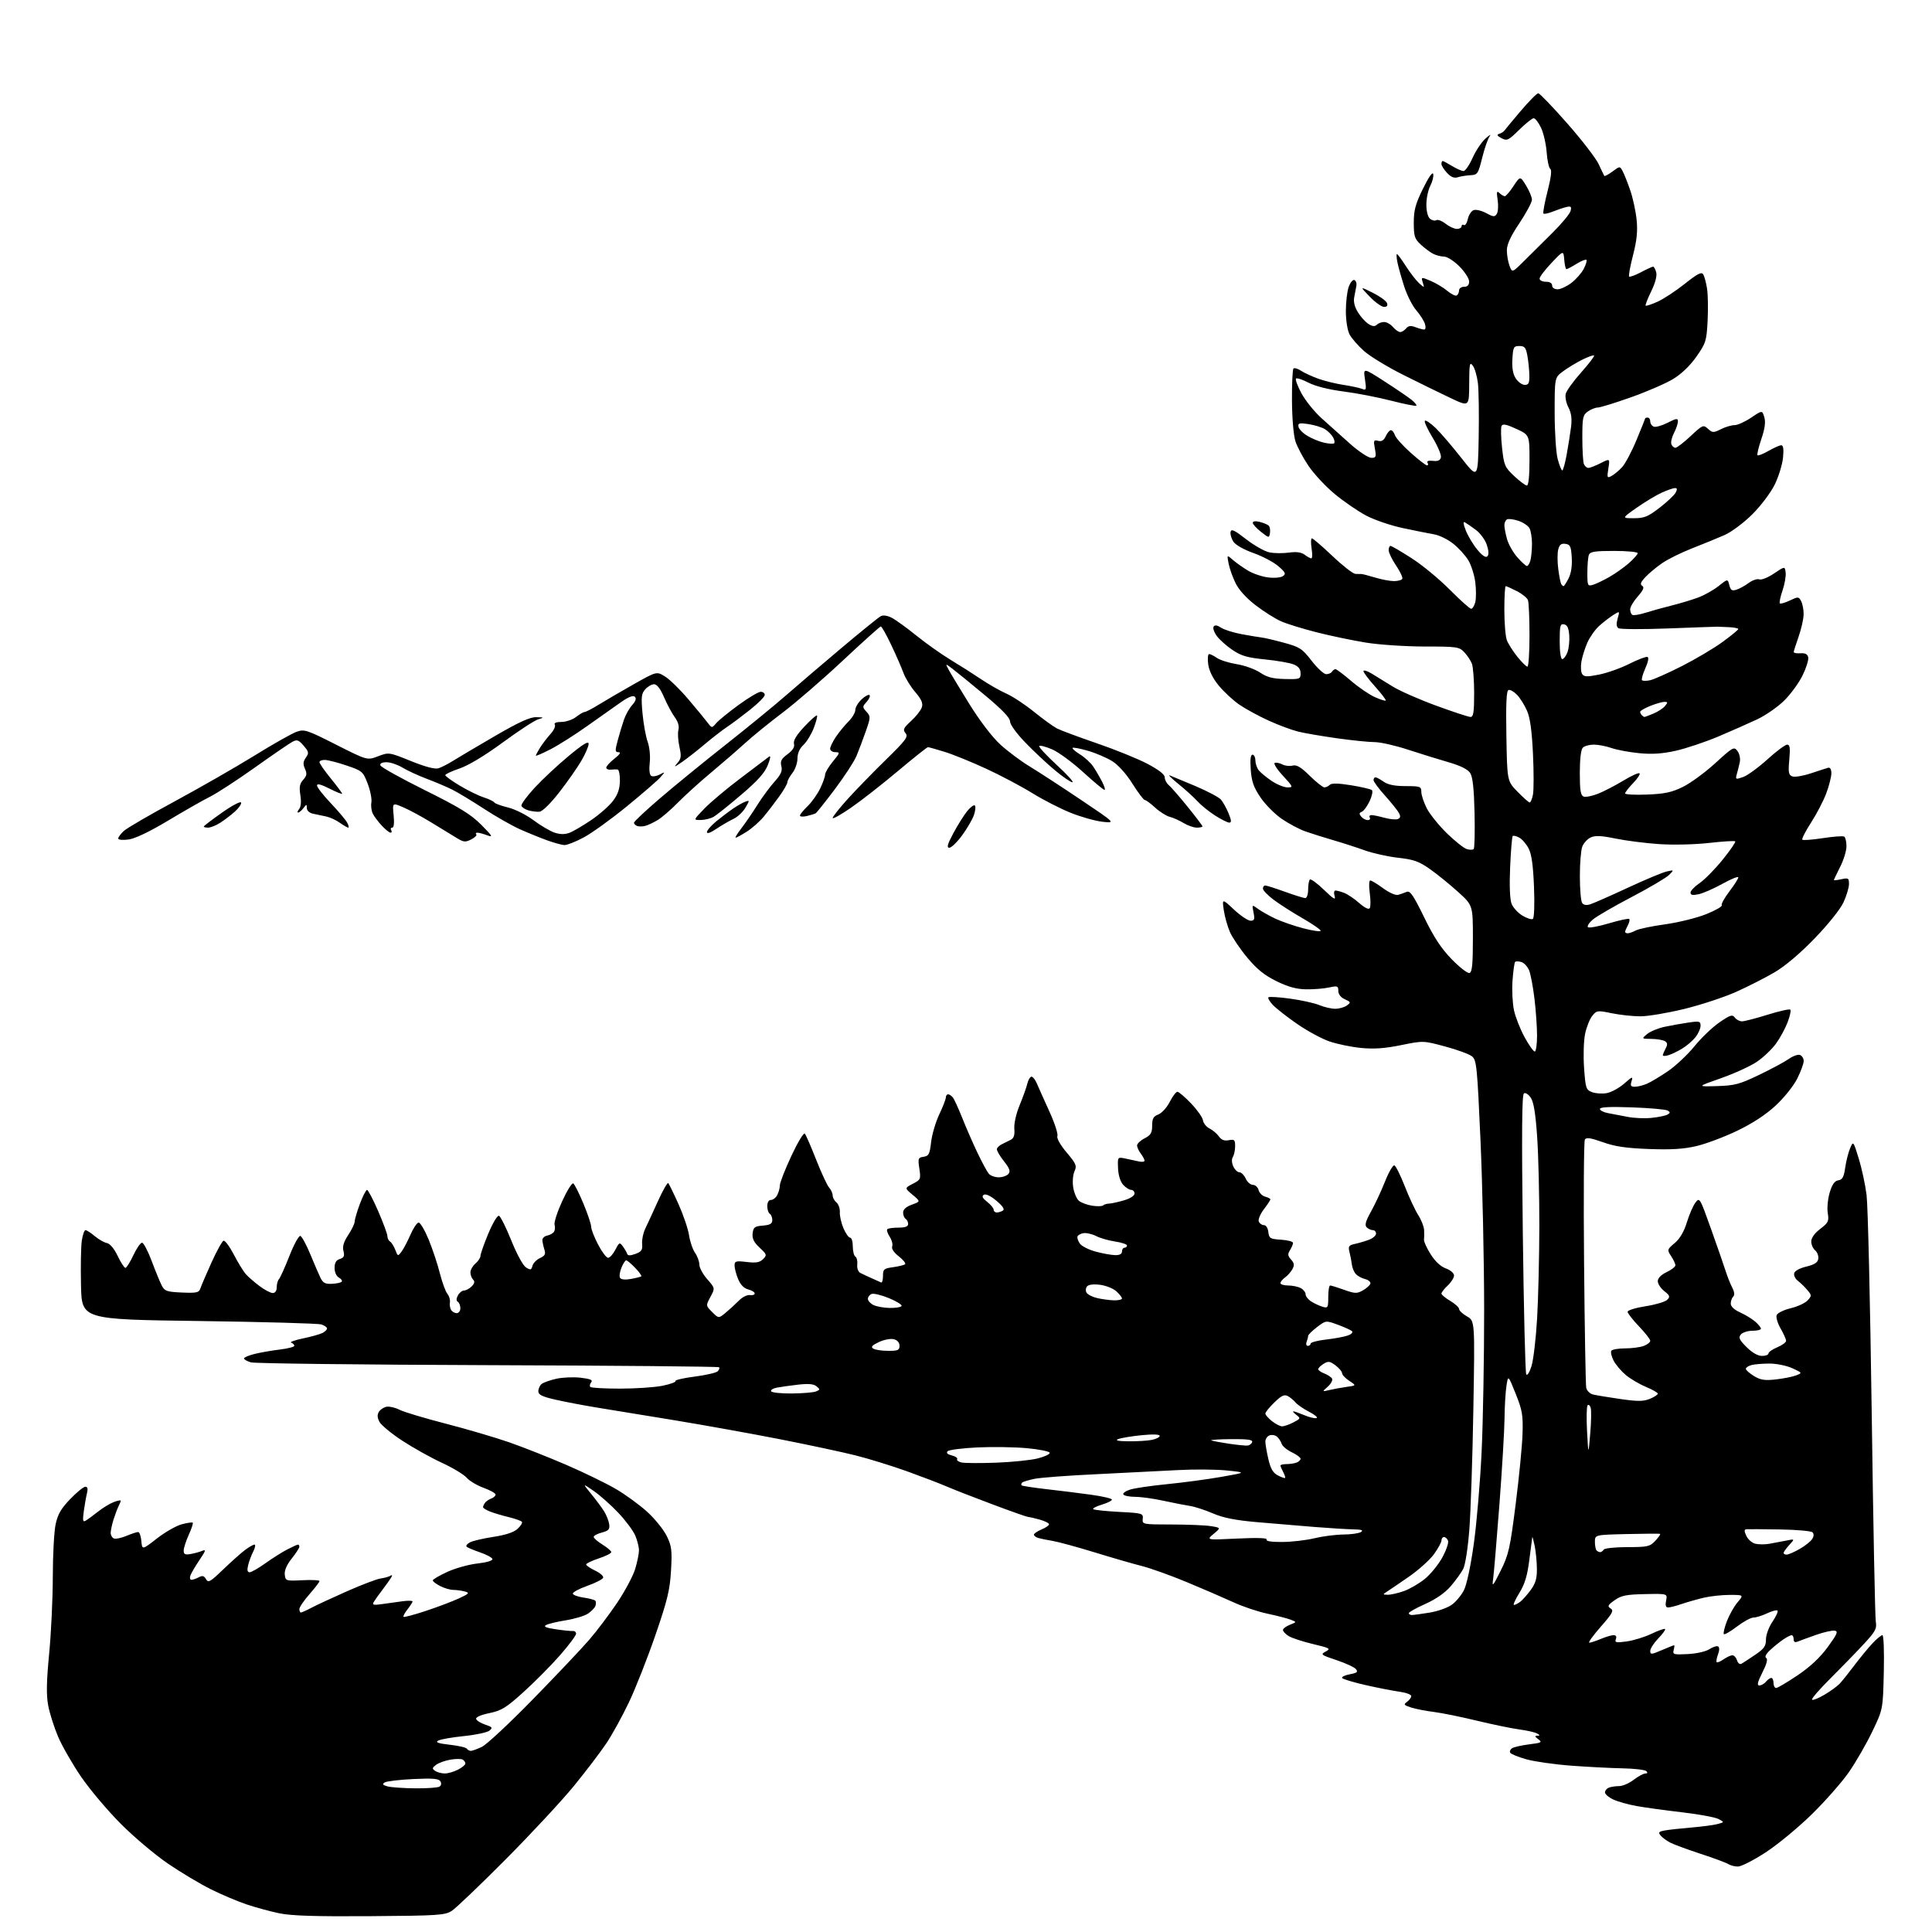 <?xml version="1.0" encoding="UTF-8" standalone="no"?>
<svg 
  version="1.1" 
  xmlns="http://www.w3.org/2000/svg" 
  xmlns:xlink="http://www.w3.org/1999/xlink" 
  xmlns:svg="http://www.w3.org/2000/svg"
  xmlns:rdf="http://www.w3.org/1999/02/22-rdf-syntax-ns#"
  xmlns:cc="http://creativecommons.org/ns#"
  xmlns:dc="http://purl.org/dc/elements/1.1/"
  viewBox="0 0 768 768"
  width="768"
  height="768"
>
<style>svg {background-color: white; }</style>"
<path stroke="none" fill="black" fill-rule="evenodd" d="M147.04,761.71C125.32,761.86 115.78,761.56 111.00,760.56C107.42,759.82 101.58,758.22 98.00,757.02C94.42,755.82 88.02,753.11 83.77,750.99C79.51,748.87 71.86,744.29 66.77,740.82C61.67,737.35 53.23,730.23 48.00,724.98C42.77,719.74 35.68,711.32 32.22,706.27C28.77,701.21 24.65,694.02 23.06,690.29C21.48,686.56 19.71,680.96 19.14,677.86C18.38,673.69 18.48,668.36 19.54,657.36C20.33,649.19 20.98,635.43 20.99,626.80C20.99,618.16 21.50,608.77 22.11,605.93C22.96,601.94 24.28,599.67 27.92,595.89C30.51,593.20 33.21,591.00 33.92,591.00C34.80,591.00 35.02,591.80 34.59,593.50C34.24,594.88 33.67,598.10 33.32,600.66C32.80,604.50 32.93,605.17 34.09,604.47C34.87,604.01 37.08,602.39 39.00,600.87C40.92,599.35 43.74,597.65 45.25,597.08C46.76,596.51 48.00,596.27 48.00,596.54C48.00,596.81 47.61,597.81 47.12,598.76C46.64,599.72 45.74,602.11 45.12,604.07C44.51,606.04 44.00,608.41 44.00,609.35C44.00,610.29 44.59,611.29 45.30,611.56C46.02,611.84 48.25,611.37 50.27,610.53C52.29,609.69 54.37,609.00 54.91,609.00C55.44,609.00 56.02,610.61 56.19,612.57C56.50,616.14 56.50,616.14 62.36,611.58C65.58,609.07 70.01,606.54 72.21,605.94C74.41,605.35 76.39,605.06 76.62,605.29C76.85,605.51 76.14,607.68 75.04,610.10C73.94,612.52 73.03,615.34 73.02,616.36C73.00,617.85 73.56,618.13 75.75,617.75C77.26,617.50 79.36,616.92 80.42,616.47C81.98,615.81 81.78,616.48 79.33,620.08C77.69,622.51 76.05,625.29 75.70,626.25C75.35,627.21 75.53,628.00 76.10,628.00C76.67,628.00 77.98,627.55 79.01,626.99C80.46,626.22 81.12,626.39 81.89,627.74C82.77,629.30 83.56,628.85 88.69,623.91C91.89,620.84 95.80,617.35 97.38,616.16C98.97,614.97 100.67,614.00 101.16,614.00C101.65,614.00 101.43,615.24 100.67,616.75C99.90,618.26 98.98,620.74 98.62,622.25C98.16,624.15 98.35,625.00 99.23,625.00C99.93,625.00 102.75,623.39 105.50,621.42C108.25,619.45 112.17,616.97 114.21,615.92C116.25,614.86 118.16,614.00 118.46,614.00C118.76,614.00 119.00,614.39 119.00,614.86C119.00,615.34 117.63,617.45 115.95,619.56C113.97,622.05 113.01,624.29 113.20,625.95C113.49,628.44 113.65,628.49 120.25,628.16C123.96,627.97 127.00,628.13 127.00,628.51C127.00,628.88 125.20,631.24 123.00,633.74C120.80,636.24 119.00,638.89 119.00,639.64C119.00,640.39 119.28,641.00 119.61,641.00C119.95,641.00 121.86,640.14 123.86,639.08C125.86,638.03 132.22,635.08 138.00,632.52C143.78,629.97 149.75,627.70 151.27,627.48C152.80,627.27 154.56,626.77 155.18,626.39C155.93,625.92 156.03,626.16 155.49,627.10C155.03,627.87 153.47,630.08 152.00,632.00C150.53,633.92 148.97,636.12 148.53,636.88C147.86,638.01 148.53,638.15 152.11,637.62C154.52,637.26 158.19,636.75 160.25,636.49C162.31,636.23 164.00,636.28 164.00,636.60C164.00,636.92 163.09,638.34 161.99,639.74C160.88,641.15 160.16,642.50 160.40,642.73C160.63,642.96 164.57,641.91 169.16,640.40C173.75,638.89 179.65,636.66 182.28,635.45C186.52,633.50 186.80,633.18 184.78,632.64C183.53,632.30 181.47,632.02 180.20,632.01C178.94,632.01 176.57,631.31 174.95,630.47C173.33,629.64 172.02,628.62 172.04,628.22C172.06,627.83 174.64,626.31 177.79,624.86C180.93,623.41 186.33,621.90 189.80,621.51C193.60,621.08 195.95,620.36 195.74,619.71C195.54,619.12 193.30,617.93 190.76,617.07C188.22,616.20 185.85,615.20 185.49,614.83C185.12,614.46 185.71,613.69 186.80,613.11C187.88,612.53 192.08,611.55 196.13,610.93C200.98,610.19 204.26,609.11 205.72,607.76C206.94,606.63 207.73,605.38 207.49,604.98C207.24,604.58 204.89,603.73 202.27,603.09C199.65,602.46 196.26,601.45 194.75,600.85C193.24,600.25 192.01,599.47 192.02,599.13C192.02,598.78 192.36,598.02 192.77,597.43C193.17,596.84 194.29,596.06 195.25,595.71C196.21,595.35 197.00,594.64 197.00,594.11C197.00,593.59 194.86,592.39 192.25,591.44C189.64,590.49 186.60,588.68 185.50,587.41C184.40,586.14 179.95,583.46 175.61,581.46C171.27,579.45 164.21,575.51 159.92,572.70C155.63,569.90 151.55,566.53 150.86,565.23C149.95,563.53 149.89,562.40 150.65,561.18C151.23,560.26 152.64,559.36 153.78,559.19C154.93,559.02 157.21,559.57 158.85,560.42C160.50,561.27 168.74,563.75 177.17,565.92C185.60,568.10 197.00,571.45 202.50,573.37C208.00,575.29 218.18,579.32 225.12,582.31C232.06,585.31 240.90,589.61 244.78,591.87C248.65,594.13 254.30,598.25 257.34,601.03C260.37,603.80 263.85,608.12 265.06,610.62C267.00,614.62 267.20,616.28 266.74,624.34C266.29,632.07 265.32,636.08 260.53,650.00C257.40,659.08 252.68,671.06 250.04,676.63C247.40,682.20 243.31,689.63 240.95,693.13C238.59,696.63 232.81,704.23 228.09,710.00C223.38,715.77 211.20,728.88 201.01,739.13C190.83,749.37 181.17,758.60 179.54,759.63C176.85,761.34 173.99,761.52 147.04,761.71zM690.85,741.98C689.56,741.98 687.83,741.53 687.00,740.99C686.17,740.46 681.23,738.62 676.02,736.92C670.80,735.21 665.37,733.21 663.95,732.47C662.52,731.73 660.80,730.47 660.13,729.66C659.11,728.42 659.37,728.09 661.70,727.65C663.24,727.36 667.98,726.83 672.24,726.48C676.50,726.12 681.23,725.50 682.74,725.09C685.50,724.35 685.50,724.35 683.17,723.10C681.89,722.41 675.37,721.20 668.69,720.42C662.01,719.64 653.83,718.52 650.52,717.92C647.21,717.33 643.04,716.15 641.25,715.30C639.46,714.46 638.00,713.20 638.00,712.49C638.00,711.79 638.71,710.94 639.58,710.61C640.45,710.27 642.28,710.00 643.65,710.00C645.02,710.00 647.61,708.88 649.41,707.50C651.21,706.12 653.30,705.00 654.04,705.00C654.90,705.00 655.05,704.65 654.45,704.05C653.93,703.53 649.67,703.03 645.00,702.94C640.33,702.85 631.12,702.37 624.54,701.88C617.96,701.39 609.96,700.25 606.76,699.35C603.56,698.46 600.68,697.28 600.34,696.75C600.01,696.21 600.36,695.40 601.11,694.93C601.87,694.46 604.93,693.78 607.91,693.40C612.81,692.79 613.16,692.59 611.48,691.36C610.11,690.36 610.00,689.99 611.06,689.97C612.27,689.94 612.26,689.80 611.00,689.08C610.17,688.61 607.02,687.89 604.00,687.49C600.98,687.09 593.33,685.51 587.00,683.98C580.67,682.45 573.02,680.90 570.00,680.53C566.98,680.16 562.96,679.38 561.07,678.80C558.05,677.85 557.85,677.59 559.32,676.50C560.25,675.83 561.00,674.79 561.00,674.20C561.00,673.61 558.86,672.83 556.25,672.47C553.64,672.11 547.57,670.92 542.76,669.83C537.95,668.73 533.79,667.47 533.52,667.03C533.24,666.58 534.62,665.92 536.58,665.55C539.47,665.01 539.93,664.62 539.00,663.50C538.37,662.74 534.89,661.13 531.27,659.92C525.08,657.86 524.83,657.66 526.98,656.51C529.10,655.38 528.70,655.14 521.89,653.52C517.82,652.56 513.49,651.13 512.25,650.36C511.01,649.59 510.00,648.50 510.00,647.95C510.00,647.40 511.24,646.47 512.75,645.87C515.50,644.79 515.50,644.79 513.00,643.83C511.62,643.31 507.47,642.23 503.77,641.45C500.06,640.67 493.99,638.63 490.27,636.91C486.54,635.20 478.25,631.61 471.84,628.95C465.43,626.28 457.33,623.38 453.84,622.50C450.35,621.62 441.88,619.17 435.00,617.05C428.12,614.94 420.70,612.91 418.50,612.55C416.30,612.19 413.71,611.66 412.75,611.38C411.79,611.10 411.00,610.50 411.00,610.05C411.00,609.61 412.35,608.68 414.00,608.00C415.65,607.32 417.00,606.38 417.00,605.93C417.00,605.47 415.31,604.63 413.25,604.05C411.19,603.48 409.13,603.01 408.67,603.01C408.22,603.00 401.85,600.76 394.53,598.01C387.21,595.27 379.03,592.08 376.36,590.92C373.69,589.76 366.61,587.05 360.63,584.89C354.65,582.74 345.43,579.89 340.13,578.55C334.83,577.22 321.27,574.32 310.00,572.11C298.73,569.90 279.82,566.50 268.00,564.55C256.18,562.61 242.33,560.34 237.23,559.52C232.14,558.69 224.83,557.30 220.98,556.43C215.52,555.19 214.00,554.45 214.00,553.04C214.00,552.05 214.58,550.76 215.29,550.17C216.00,549.58 218.63,548.64 221.14,548.08C223.65,547.52 228.02,547.33 230.86,547.67C234.72,548.13 235.76,548.58 235.01,549.48C234.47,550.14 234.31,550.98 234.68,551.34C235.04,551.70 240.36,552.00 246.50,552.00C252.64,552.00 260.21,551.49 263.31,550.87C266.41,550.24 268.75,549.40 268.50,548.99C268.24,548.59 271.68,547.79 276.12,547.22C280.57,546.65 284.70,545.70 285.29,545.11C285.88,544.52 286.13,543.80 285.84,543.50C285.55,543.21 244.18,542.84 193.90,542.67C143.63,542.50 101.26,542.00 99.75,541.56C98.24,541.13 97.00,540.42 97.00,540.00C97.00,539.58 98.91,538.77 101.25,538.20C103.59,537.62 108.09,536.84 111.25,536.46C114.41,536.08 117.00,535.41 117.00,534.97C117.00,534.53 116.44,533.97 115.75,533.73C115.06,533.49 117.20,532.72 120.50,532.03C123.80,531.34 127.29,530.36 128.25,529.85C129.21,529.35 130.00,528.55 130.00,528.08C130.00,527.61 128.99,526.90 127.75,526.49C126.51,526.08 104.58,525.47 79.00,525.12C32.50,524.50 32.50,524.50 32.20,511.00C32.03,503.57 32.17,495.59 32.51,493.25C32.85,490.91 33.51,489.00 33.98,489.00C34.46,489.00 36.12,490.07 37.67,491.38C39.23,492.69 41.40,493.92 42.50,494.13C43.72,494.36 45.38,496.35 46.77,499.25C48.02,501.86 49.40,504.00 49.85,504.00C50.29,504.00 51.71,501.75 53.00,499.00C54.29,496.25 55.84,494.00 56.46,494.00C57.07,494.00 58.79,497.26 60.29,501.25C61.78,505.24 63.58,509.62 64.29,511.00C65.43,513.24 66.27,513.53 72.30,513.80C78.05,514.05 79.11,513.83 79.60,512.30C79.92,511.31 81.90,506.69 84.00,502.03C86.10,497.37 88.29,493.40 88.86,493.21C89.44,493.02 91.26,495.48 92.93,498.68C94.59,501.88 96.75,505.40 97.73,506.50C98.71,507.60 101.16,509.74 103.19,511.25C105.21,512.76 107.57,514.00 108.43,514.00C109.40,514.00 110.00,513.12 110.00,511.70C110.00,510.43 110.41,508.97 110.91,508.45C111.40,507.93 113.27,503.77 115.06,499.22C116.85,494.66 118.80,491.10 119.40,491.30C120.00,491.50 121.78,494.78 123.35,498.58C124.91,502.39 126.75,506.62 127.42,508.00C128.37,509.97 129.32,510.47 131.89,510.34C133.68,510.26 135.45,509.89 135.81,509.52C136.18,509.15 135.70,508.41 134.74,507.88C133.71,507.30 133.00,505.72 133.00,504.02C133.00,501.97 133.61,500.94 135.08,500.47C136.73,499.95 137.04,499.28 136.53,497.28C136.08,495.48 136.63,493.64 138.45,490.90C139.85,488.78 141.00,486.38 141.00,485.56C141.00,484.74 141.93,481.58 143.07,478.54C144.21,475.49 145.49,473.00 145.90,473.00C146.32,473.00 148.32,476.80 150.33,481.44C152.35,486.09 154.00,490.56 154.00,491.39C154.00,492.21 154.48,493.18 155.06,493.54C155.65,493.90 156.58,495.39 157.14,496.85C158.13,499.45 158.18,499.46 159.64,497.50C160.46,496.40 162.05,493.36 163.19,490.75C164.32,488.14 165.78,486.00 166.43,486.00C167.08,486.00 168.87,489.04 170.40,492.75C171.92,496.46 173.93,502.47 174.84,506.10C175.76,509.73 177.10,513.42 177.83,514.29C178.55,515.17 179.01,516.70 178.85,517.69C178.68,518.69 178.90,520.06 179.33,520.75C179.77,521.44 180.77,522.00 181.56,522.00C182.35,522.00 183.00,521.13 183.00,520.06C183.00,518.99 182.55,517.84 182.00,517.50C181.33,517.09 181.34,516.23 182.03,514.94C182.60,513.87 183.70,513.00 184.46,513.00C185.23,513.00 186.59,512.26 187.49,511.36C188.65,510.21 188.82,509.42 188.06,508.66C187.48,508.08 187.00,506.79 187.00,505.79C187.00,504.79 187.90,503.21 189.00,502.27C190.10,501.33 191.00,499.95 191.00,499.21C191.00,498.47 192.40,494.50 194.11,490.38C195.82,486.27 197.72,483.07 198.33,483.28C198.94,483.48 201.15,487.90 203.24,493.09C205.42,498.51 207.92,503.09 209.10,503.83C210.89,504.95 211.22,504.87 211.66,503.18C211.94,502.11 213.29,500.74 214.65,500.11C216.62,499.21 216.98,498.53 216.41,496.74C216.02,495.51 215.66,493.84 215.60,493.04C215.55,492.23 216.40,491.39 217.50,491.17C218.60,490.95 219.83,490.26 220.23,489.63C220.63,489.01 220.73,487.77 220.45,486.87C220.17,485.97 221.52,481.78 223.45,477.55C225.38,473.32 227.37,470.11 227.88,470.43C228.40,470.74 230.21,474.35 231.91,478.43C233.61,482.52 235.00,486.67 235.00,487.66C235.00,488.66 236.24,491.84 237.75,494.73C239.26,497.63 241.05,500.00 241.72,500.00C242.40,500.00 243.69,498.56 244.60,496.81C246.14,493.82 246.33,493.74 247.59,495.45C248.32,496.46 249.09,497.78 249.30,498.39C249.56,499.19 250.49,499.20 252.58,498.45C255.01,497.57 255.46,496.90 255.26,494.45C255.12,492.83 255.66,490.15 256.46,488.50C257.26,486.85 259.52,481.95 261.48,477.61C263.44,473.27 265.31,469.98 265.64,470.30C265.96,470.63 267.80,474.40 269.73,478.69C271.65,482.99 273.54,488.54 273.91,491.04C274.28,493.53 275.35,496.67 276.29,498.01C277.23,499.35 278.00,501.45 278.00,502.69C278.00,503.92 279.41,506.54 281.14,508.50C284.27,512.08 284.27,512.08 282.41,515.54C280.55,519.00 280.55,519.00 283.11,521.57C285.68,524.13 285.68,524.13 288.47,521.82C290.00,520.54 292.37,518.38 293.73,517.00C295.09,515.62 297.05,514.64 298.10,514.81C299.14,514.98 300.00,514.70 300.00,514.17C300.00,513.65 298.85,512.93 297.43,512.57C295.77,512.15 294.37,510.73 293.43,508.50C292.65,506.61 292.00,504.17 292.00,503.08C292.00,501.30 292.49,501.15 296.81,501.66C300.55,502.11 302.00,501.85 303.33,500.53C304.93,498.93 304.85,498.66 301.94,495.95C299.66,493.81 298.94,492.35 299.18,490.28C299.46,487.86 299.98,487.46 303.25,487.19C306.14,486.95 307.00,486.45 307.00,485.00C307.00,483.96 306.55,482.84 306.00,482.50C305.45,482.16 305.00,480.78 305.00,479.44C305.00,477.96 305.58,477.00 306.46,477.00C307.27,477.00 308.40,476.13 308.96,475.07C309.53,474.00 310.00,472.27 310.00,471.21C310.00,470.16 312.06,464.89 314.57,459.51C317.08,454.14 319.49,450.13 319.92,450.62C320.35,451.10 322.38,455.77 324.44,461.00C326.49,466.23 328.81,471.21 329.59,472.08C330.36,472.95 331.00,474.35 331.00,475.21C331.00,476.06 331.68,477.32 332.51,478.01C333.33,478.69 333.94,480.44 333.85,481.88C333.76,483.32 334.41,486.19 335.29,488.25C336.17,490.31 337.37,492.00 337.95,492.00C338.53,492.00 339.00,493.55 339.00,495.44C339.00,497.33 339.46,499.17 340.03,499.52C340.59,499.86 340.93,501.29 340.78,502.69C340.62,504.17 341.13,505.56 342.00,506.01C342.82,506.44 344.85,507.38 346.50,508.11C348.15,508.84 349.84,509.60 350.25,509.80C350.66,510.00 351.00,508.84 351.00,507.22C351.00,504.52 351.35,504.22 355.08,503.72C357.33,503.41 359.45,502.88 359.80,502.53C360.15,502.18 359.01,500.78 357.27,499.41C355.32,497.89 354.31,496.36 354.66,495.46C354.97,494.65 354.52,492.91 353.66,491.61C352.81,490.30 352.38,488.95 352.72,488.61C353.06,488.28 355.06,488.00 357.17,488.00C359.84,488.00 361.00,487.56 361.00,486.56C361.00,485.77 360.55,484.84 360.00,484.50C359.45,484.16 359.00,483.04 359.00,482.01C359.00,480.77 360.19,479.70 362.48,478.87C365.96,477.61 365.96,477.61 362.76,474.94C359.57,472.28 359.57,472.28 362.84,470.58C365.97,468.97 366.08,468.71 365.45,464.53C364.85,460.49 364.97,460.14 367.15,459.83C369.20,459.54 369.58,458.79 370.13,454.00C370.48,450.98 371.94,446.02 373.37,443.00C374.81,439.98 375.98,436.94 375.99,436.25C376.00,435.56 376.39,435.00 376.88,435.00C377.36,435.00 378.21,435.56 378.76,436.25C379.32,436.94 381.02,440.65 382.55,444.50C384.08,448.35 386.79,454.56 388.58,458.30C390.37,462.03 392.37,465.75 393.04,466.55C393.70,467.35 395.48,468.00 397.00,468.00C398.52,468.00 400.26,467.39 400.88,466.64C401.75,465.59 401.32,464.42 398.98,461.47C397.31,459.37 396.10,457.20 396.28,456.65C396.47,456.10 397.38,455.27 398.31,454.82C399.24,454.37 400.79,453.60 401.75,453.11C403.02,452.47 403.42,451.25 403.21,448.67C403.05,446.59 403.93,442.70 405.33,439.31C406.65,436.11 408.03,432.26 408.39,430.75C408.74,429.24 409.49,428.00 410.04,428.00C410.59,428.00 411.56,429.24 412.19,430.75C412.83,432.26 415.05,437.23 417.13,441.79C419.21,446.35 420.65,450.75 420.33,451.58C419.99,452.48 421.46,455.10 424.00,458.12C427.81,462.63 428.13,463.41 427.12,465.63C426.49,467.02 426.27,469.82 426.62,472.01C426.96,474.15 427.97,476.54 428.87,477.32C429.77,478.09 432.15,478.98 434.16,479.29C436.17,479.59 438.13,479.54 438.50,479.17C438.87,478.80 439.93,478.48 440.84,478.45C441.75,478.43 444.41,477.85 446.75,477.17C449.24,476.44 451.00,475.32 451.00,474.46C451.00,473.66 450.39,473.00 449.65,473.00C448.92,473.00 447.48,472.09 446.47,470.97C445.35,469.72 444.56,467.18 444.44,464.42C444.25,459.90 444.25,459.90 447.37,460.54C449.09,460.89 451.51,461.41 452.75,461.70C453.99,461.98 454.99,461.83 454.97,461.36C454.95,460.89 454.28,459.63 453.47,458.56C452.66,457.49 452.00,456.04 452.00,455.33C452.00,454.63 453.35,453.35 455.00,452.50C457.47,451.22 458.00,450.33 458.00,447.45C458.00,444.65 458.49,443.76 460.46,443.02C461.81,442.50 463.85,440.26 464.98,438.04C466.11,435.82 467.49,434.00 468.04,434.00C468.59,434.00 471.03,436.08 473.46,438.62C475.90,441.17 478.03,444.19 478.20,445.35C478.36,446.50 479.54,447.97 480.82,448.60C482.10,449.24 483.77,450.65 484.53,451.75C485.51,453.14 486.69,453.59 488.46,453.25C490.70,452.82 491.00,453.10 490.98,455.63C490.98,457.21 490.57,459.13 490.08,459.91C489.54,460.76 489.61,462.24 490.25,463.66C490.84,464.95 491.93,466.00 492.68,466.00C493.43,466.00 494.56,467.12 495.18,468.50C495.81,469.88 497.10,471.00 498.04,471.00C498.99,471.00 500.01,471.93 500.31,473.07C500.61,474.22 501.78,475.39 502.93,475.69C504.07,475.99 505.00,476.48 505.00,476.77C505.00,477.07 503.84,478.84 502.41,480.70C500.99,482.57 500.07,484.75 500.38,485.55C500.69,486.35 501.60,487.00 502.40,487.00C503.26,487.00 504.00,488.15 504.18,489.75C504.47,492.27 504.90,492.53 509.25,492.80C511.86,492.97 514.00,493.54 514.00,494.07C514.00,494.60 513.46,495.90 512.79,496.96C511.81,498.53 511.90,499.23 513.22,500.69C514.50,502.11 514.62,502.93 513.76,504.50C513.15,505.60 511.83,507.09 510.83,507.81C509.82,508.53 509.00,509.54 509.00,510.06C509.00,510.58 510.38,511.00 512.07,511.00C513.75,511.00 516.00,511.47 517.07,512.04C518.13,512.60 519.00,513.72 519.00,514.51C519.00,515.31 520.01,516.59 521.25,517.37C522.49,518.15 524.51,519.09 525.75,519.46C527.85,520.09 528.00,519.84 528.00,515.57C528.00,513.06 528.34,511.00 528.75,511.00C529.16,510.99 531.67,511.77 534.31,512.72C538.60,514.25 539.41,514.28 541.73,512.97C543.17,512.16 544.52,510.95 544.74,510.29C544.96,509.62 544.00,508.79 542.61,508.44C541.22,508.09 539.53,507.14 538.86,506.34C538.19,505.53 537.53,503.89 537.39,502.68C537.26,501.48 536.84,499.28 536.46,497.80C535.86,495.41 536.12,495.02 538.64,494.46C540.21,494.12 542.74,493.37 544.25,492.80C545.76,492.23 547.00,491.14 547.00,490.38C547.00,489.62 546.42,489.00 545.70,489.00C544.99,489.00 543.89,488.49 543.27,487.87C542.42,487.02 542.86,485.43 544.99,481.62C546.57,478.80 549.07,473.44 550.55,469.71C552.03,465.97 553.71,463.07 554.28,463.26C554.85,463.45 556.71,467.18 558.42,471.55C560.12,475.92 562.53,481.07 563.76,483.00C564.99,484.93 566.05,487.62 566.11,489.00C566.18,490.38 566.16,492.09 566.06,492.81C565.97,493.52 567.15,496.12 568.69,498.57C570.48,501.41 572.68,503.47 574.75,504.22C576.60,504.89 578.00,506.10 578.00,507.03C578.00,507.92 576.88,509.71 575.50,511.00C574.12,512.29 573.00,513.74 573.00,514.21C573.00,514.68 574.58,516.00 576.50,517.13C578.42,518.27 580.00,519.72 580.01,520.35C580.01,520.98 581.43,522.30 583.15,523.29C586.29,525.07 586.29,525.07 585.68,560.29C585.35,579.65 584.62,601.23 584.07,608.22C583.50,615.52 582.46,622.13 581.63,623.72C580.82,625.25 578.59,628.33 576.66,630.58C574.41,633.18 570.79,635.70 566.60,637.58C563.00,639.18 560.04,640.84 560.03,641.25C560.01,641.66 560.56,642.00 561.25,641.99C561.94,641.99 565.10,641.56 568.28,641.04C571.46,640.52 575.40,639.14 577.05,637.96C578.70,636.79 580.89,634.17 581.93,632.14C583.06,629.93 584.64,622.44 585.89,613.48C587.03,605.24 588.42,588.83 588.97,577.00C589.53,565.17 589.98,539.75 589.97,520.50C589.96,501.25 589.31,471.10 588.53,453.50C587.21,423.91 586.96,421.39 585.15,419.92C584.07,419.05 579.28,417.28 574.49,416.00C565.79,413.66 565.79,413.66 556.92,415.46C550.43,416.78 546.15,417.08 541.00,416.57C537.12,416.19 531.48,415.02 528.46,413.98C525.44,412.95 519.67,409.82 515.65,407.04C511.62,404.25 507.28,400.86 505.99,399.49C504.71,398.13 503.91,396.75 504.22,396.44C504.54,396.13 508.43,396.37 512.88,396.98C517.33,397.59 522.54,398.75 524.46,399.55C526.37,400.35 529.21,401.00 530.78,401.00C532.34,401.00 534.42,400.42 535.40,399.70C537.05,398.49 537.00,398.32 534.59,397.22C532.97,396.49 532.00,395.24 532.00,393.89C532.00,391.93 531.67,391.81 528.25,392.55C526.19,393.00 522.09,393.32 519.14,393.27C515.30,393.20 511.98,392.28 507.37,390.01C502.63,387.68 499.60,385.23 495.81,380.67C492.98,377.28 489.88,372.70 488.92,370.50C487.95,368.30 486.86,364.40 486.48,361.84C485.80,357.17 485.80,357.17 490.54,361.59C493.14,364.01 496.10,366.00 497.11,366.00C498.65,366.00 498.84,365.47 498.30,362.76C497.66,359.53 497.66,359.53 500.08,361.30C501.41,362.27 504.52,364.02 507.00,365.19C509.48,366.36 514.54,368.10 518.25,369.06C521.96,370.02 525.00,370.43 525.00,369.99C525.00,369.54 521.74,367.30 517.75,365.00C513.76,362.71 508.60,359.41 506.28,357.66C503.96,355.92 502.05,353.94 502.03,353.25C502.01,352.56 502.42,352.00 502.94,352.00C503.46,352.00 507.00,353.12 510.81,354.50C514.62,355.87 518.25,357.00 518.87,357.00C519.49,357.00 520.00,355.50 520.00,353.67C520.00,351.83 520.31,350.02 520.69,349.64C521.07,349.26 523.59,351.10 526.30,353.73C530.03,357.34 531.05,357.96 530.54,356.25C530.15,354.96 530.29,354.00 530.87,354.00C531.42,354.00 532.97,354.42 534.32,354.93C535.67,355.45 538.37,357.26 540.31,358.97C542.53,360.91 544.09,361.67 544.51,360.99C544.87,360.39 544.87,357.68 544.49,354.95C544.11,352.19 544.21,350.00 544.71,350.00C545.20,350.00 547.51,351.40 549.83,353.11C552.23,354.87 554.81,356.00 555.78,355.72C556.73,355.45 558.25,354.92 559.18,354.53C560.54,353.97 561.85,355.89 566.13,364.66C570.00,372.61 572.91,377.04 577.11,381.35C580.25,384.58 583.42,387.02 584.16,386.78C585.19,386.43 585.50,383.27 585.50,373.09C585.50,359.86 585.50,359.86 579.50,354.45C576.20,351.48 571.18,347.41 568.35,345.42C564.06,342.41 561.94,341.66 555.76,340.97C551.67,340.51 545.66,339.17 542.41,338.00C539.16,336.83 533.58,335.02 530.00,333.99C526.42,332.95 521.48,331.39 519.00,330.53C516.52,329.66 512.25,327.40 509.50,325.50C506.75,323.61 502.95,319.78 501.06,316.98C498.34,312.97 497.53,310.65 497.19,305.95C496.90,301.97 497.13,300.00 497.88,300.00C498.50,300.00 499.01,301.01 499.03,302.25C499.05,303.49 499.62,305.23 500.30,306.12C500.98,307.01 503.28,308.93 505.41,310.37C507.54,311.82 510.40,313.00 511.77,313.00C514.16,313.00 514.08,312.82 509.94,308.31C507.56,305.74 506.13,303.46 506.75,303.25C507.38,303.04 508.74,303.33 509.78,303.88C510.82,304.44 512.64,304.64 513.82,304.34C515.44,303.91 517.12,304.91 520.65,308.39C523.22,310.92 525.84,313.00 526.46,313.00C527.09,313.00 528.06,312.54 528.63,311.97C529.33,311.27 532.00,311.33 537.08,312.15C541.16,312.82 544.88,313.68 545.35,314.08C545.81,314.47 545.40,316.46 544.44,318.49C543.47,320.52 542.07,322.42 541.32,322.71C540.27,323.11 540.22,323.56 541.10,324.62C541.73,325.38 542.89,326.00 543.68,326.00C544.47,326.00 544.84,325.55 544.50,325.00C544.16,324.45 544.47,324.00 545.19,324.01C545.91,324.01 548.23,324.49 550.34,325.08C552.45,325.66 554.84,325.89 555.63,325.59C556.71,325.17 556.83,324.55 556.10,323.19C555.56,322.17 553.06,319.06 550.56,316.27C548.05,313.49 546.00,310.71 546.00,310.10C546.00,309.50 546.35,309.00 546.78,309.00C547.21,309.00 548.67,309.78 550.03,310.74C551.74,311.95 554.43,312.49 558.75,312.49C564.59,312.50 565.00,312.65 565.00,314.79C565.00,316.05 565.97,318.97 567.15,321.29C568.33,323.60 571.90,328.04 575.08,331.16C578.27,334.28 581.83,337.13 583.01,337.50C584.19,337.88 585.45,337.89 585.81,337.52C586.17,337.16 586.33,330.71 586.16,323.18C585.94,313.52 585.43,308.85 584.43,307.29C583.48,305.82 580.61,304.39 575.76,302.98C571.77,301.83 564.45,299.56 559.50,297.94C554.55,296.32 548.66,295.00 546.42,295.00C544.18,295.00 537.49,294.32 531.56,293.49C525.63,292.65 518.68,291.47 516.14,290.85C513.59,290.23 508.27,288.26 504.33,286.46C500.38,284.67 495.12,281.80 492.64,280.10C490.16,278.39 486.48,274.98 484.47,272.53C482.11,269.65 480.63,266.65 480.28,264.04C479.98,261.82 480.15,260.00 480.65,260.00C481.15,260.00 482.55,260.70 483.77,261.55C484.99,262.40 488.53,263.52 491.65,264.02C494.77,264.53 498.93,266.03 500.91,267.36C503.67,269.22 505.95,269.81 510.75,269.92C516.73,270.05 517.00,269.95 517.00,267.65C517.00,265.96 516.18,264.91 514.25,264.12C512.74,263.50 507.61,262.61 502.85,262.13C495.84,261.43 493.40,260.72 489.94,258.38C487.60,256.80 484.80,254.31 483.72,252.85C482.64,251.39 482.06,249.71 482.43,249.11C482.90,248.36 483.81,248.48 485.38,249.51C486.63,250.33 490.31,251.49 493.55,252.09C496.79,252.69 500.36,253.28 501.47,253.41C502.59,253.53 506.61,254.47 510.40,255.50C516.71,257.22 517.65,257.83 521.40,262.69C523.66,265.60 526.26,267.99 527.19,268.00C528.12,268.00 529.16,267.55 529.50,267.00C529.84,266.45 530.46,266.00 530.87,266.00C531.28,266.00 534.07,268.09 537.06,270.65C540.05,273.21 544.29,276.11 546.48,277.09C548.66,278.08 550.63,278.70 550.85,278.48C551.07,278.26 549.17,275.76 546.63,272.93C544.08,270.10 542.00,267.34 542.00,266.79C542.00,266.25 543.46,266.68 545.25,267.75C547.04,268.83 550.75,271.11 553.50,272.83C556.25,274.56 564.04,278.00 570.81,280.48C577.59,282.97 583.77,285.00 584.56,285.00C585.71,285.00 586.00,283.10 586.00,275.57C586.00,270.38 585.59,265.09 585.10,263.82C584.60,262.54 583.23,260.49 582.06,259.25C580.05,257.13 579.13,257.00 566.21,257.00C558.67,256.99 548.23,256.30 543.01,255.45C537.80,254.61 529.02,252.78 523.51,251.38C518.01,249.99 511.58,248.01 509.24,246.98C506.90,245.95 502.33,243.06 499.09,240.57C495.39,237.72 492.42,234.44 491.12,231.74C489.97,229.38 488.74,225.89 488.38,223.98C487.71,220.50 487.71,220.50 490.11,222.59C491.42,223.74 494.13,225.65 496.12,226.84C498.11,228.03 501.71,229.25 504.12,229.54C506.56,229.85 509.16,229.61 510.00,229.01C511.27,228.11 510.97,227.49 508.11,225.03C506.25,223.43 501.80,221.09 498.23,219.83C494.45,218.49 491.14,216.62 490.29,215.32C489.49,214.10 488.98,212.35 489.17,211.44C489.43,210.13 490.73,210.74 495.40,214.38C498.65,216.90 502.85,219.26 504.73,219.61C506.61,219.96 510.08,219.99 512.44,219.66C515.38,219.26 517.31,219.52 518.61,220.51C519.65,221.29 520.84,221.95 521.26,221.97C521.68,221.99 521.74,220.20 521.38,218.00C521.03,215.80 521.09,214.00 521.51,214.00C521.92,214.00 525.58,217.15 529.64,221.00C533.69,224.85 537.79,228.05 538.75,228.12C539.71,228.18 540.77,228.21 541.10,228.17C541.42,228.13 543.86,228.75 546.50,229.55C549.15,230.35 552.57,231.00 554.10,231.00C555.63,231.00 557.13,230.61 557.42,230.12C557.72,229.64 556.63,227.28 555.00,224.87C553.37,222.47 552.03,219.71 552.02,218.75C552.01,217.79 552.34,217.00 552.75,217.00C553.16,217.00 556.93,219.20 561.12,221.89C565.32,224.57 572.14,230.20 576.29,234.39C580.44,238.57 584.27,242.00 584.81,242.00C585.34,242.00 586.08,240.81 586.45,239.36C586.81,237.91 586.81,234.35 586.45,231.46C586.09,228.57 584.83,224.61 583.65,222.67C582.47,220.74 579.77,217.78 577.64,216.10C575.52,214.42 572.15,212.77 570.14,212.42C568.14,212.08 562.54,210.96 557.70,209.93C552.87,208.91 546.26,206.66 543.03,204.93C539.79,203.21 534.21,199.38 530.62,196.42C527.04,193.46 522.35,188.44 520.20,185.27C518.05,182.10 515.70,177.70 514.98,175.50C514.21,173.16 513.63,166.45 513.58,159.34C513.54,152.65 513.80,146.88 514.16,146.51C514.53,146.14 515.89,146.53 517.18,147.38C518.47,148.23 521.55,149.65 524.02,150.54C526.48,151.43 530.98,152.53 534.00,152.99C537.02,153.45 540.35,154.16 541.39,154.57C543.13,155.26 543.22,154.96 542.59,150.75C541.90,146.17 541.90,146.17 550.20,151.51C554.77,154.45 559.62,157.74 561.00,158.84C562.38,159.93 563.27,161.02 563.00,161.27C562.73,161.52 558.23,160.62 553.00,159.28C547.77,157.93 539.23,156.28 534.00,155.61C528.11,154.85 522.85,153.52 520.15,152.12C517.76,150.88 515.52,150.14 515.18,150.49C514.83,150.84 515.80,153.45 517.32,156.31C518.85,159.16 522.44,163.63 525.30,166.22C528.16,168.82 533.31,173.43 536.74,176.47C540.17,179.51 543.94,182.00 545.10,182.00C547.00,182.00 547.15,181.62 546.54,178.36C545.93,175.09 546.05,174.78 547.82,175.24C549.21,175.61 550.11,175.06 550.87,173.38C551.47,172.07 552.39,171.00 552.91,171.00C553.44,171.00 554.15,171.89 554.49,172.97C554.84,174.06 557.66,177.21 560.76,179.97C563.86,182.74 566.79,185.00 567.26,185.00C567.73,185.00 567.83,184.53 567.47,183.95C567.06,183.28 567.85,183.01 569.62,183.20C571.64,183.42 572.53,183.01 572.79,181.75C572.98,180.79 571.49,177.28 569.47,173.94C567.44,170.61 566.06,167.60 566.41,167.26C566.75,166.92 568.64,168.18 570.62,170.07C572.59,171.96 577.20,177.31 580.85,181.97C587.50,190.43 587.50,190.43 587.80,173.97C587.97,164.91 587.83,155.19 587.50,152.36C587.16,149.54 586.25,146.39 585.47,145.36C584.23,143.72 584.06,144.55 584.03,152.60C584.00,161.71 584.00,161.71 576.75,158.29C572.76,156.40 564.38,152.31 558.13,149.18C551.87,146.06 544.77,141.76 542.34,139.64C539.92,137.51 537.27,134.49 536.47,132.94C535.63,131.31 535.00,127.37 535.00,123.70C535.00,120.18 535.50,115.86 536.11,114.10C536.73,112.35 537.74,111.09 538.36,111.31C538.99,111.53 539.36,112.57 539.18,113.61C539.00,114.65 538.62,116.72 538.32,118.21C537.97,119.97 538.50,122.07 539.84,124.21C540.96,126.02 542.87,128.10 544.06,128.83C545.62,129.79 546.54,129.86 547.32,129.08C547.91,128.49 549.21,128.00 550.21,128.00C551.21,128.00 552.79,128.90 553.73,130.00C554.67,131.10 555.96,132.00 556.60,132.00C557.24,132.00 558.30,131.35 558.96,130.55C559.85,129.48 560.79,129.35 562.64,130.05C564.01,130.57 565.58,131.00 566.13,131.00C566.71,131.00 566.84,130.05 566.43,128.75C566.05,127.51 564.49,125.08 562.98,123.34C561.46,121.61 559.31,117.33 558.18,113.84C557.06,110.35 555.85,106.04 555.49,104.25C555.13,102.46 555.05,101.00 555.32,101.00C555.58,101.00 557.19,103.18 558.91,105.86C560.62,108.53 562.98,111.56 564.14,112.61C566.24,114.48 566.26,114.48 565.57,112.28C564.89,110.07 564.91,110.06 568.68,111.64C570.77,112.51 573.76,114.31 575.33,115.62C576.89,116.94 578.58,117.76 579.08,117.45C579.59,117.14 580.00,116.23 580.00,115.44C580.00,114.65 580.90,114.00 582.00,114.00C583.37,114.00 584.00,113.33 584.00,111.88C584.00,110.72 582.25,108.02 580.12,105.88C577.98,103.74 575.25,102.00 574.05,102.00C572.85,102.00 570.89,101.50 569.68,100.88C568.48,100.26 566.26,98.60 564.75,97.19C562.33,94.94 562.00,93.89 562.00,88.53C562.00,83.55 562.66,81.09 565.67,74.97C567.91,70.39 569.48,68.15 569.73,69.18C569.94,70.11 569.42,72.22 568.56,73.88C567.70,75.54 567.00,78.89 567.00,81.33C567.00,83.98 567.58,86.24 568.46,86.96C569.26,87.63 570.39,87.88 570.97,87.52C571.55,87.16 573.20,87.80 574.64,88.94C576.09,90.07 578.11,91.00 579.13,91.00C580.16,91.00 581.00,90.52 581.00,89.94C581.00,89.36 581.41,89.14 581.92,89.45C582.42,89.76 583.13,88.70 583.48,87.09C583.83,85.48 584.86,83.88 585.77,83.54C586.67,83.19 588.91,83.71 590.74,84.70C593.67,86.27 594.19,86.31 595.01,85.00C595.52,84.17 595.67,81.70 595.34,79.50C594.85,76.20 594.98,75.72 596.07,76.75C596.80,77.44 597.75,78.00 598.19,78.00C598.62,78.00 600.17,76.19 601.63,73.98C604.30,69.95 604.30,69.95 606.62,73.73C607.89,75.80 608.95,78.34 608.97,79.36C608.99,80.38 606.75,84.58 604.00,88.69C600.48,93.95 599.00,97.16 599.00,99.52C599.00,101.36 599.48,104.12 600.06,105.66C601.12,108.44 601.12,108.44 605.81,103.77C608.39,101.21 613.49,96.15 617.14,92.53C620.79,88.91 624.02,85.02 624.32,83.87C624.78,82.14 624.50,81.88 622.68,82.29C621.48,82.57 619.05,83.39 617.29,84.10C615.52,84.82 613.84,85.17 613.55,84.89C613.27,84.60 613.99,80.64 615.16,76.08C616.54,70.70 616.93,67.57 616.27,67.15C615.71,66.79 615.06,63.80 614.82,60.50C614.57,57.20 613.56,52.81 612.57,50.75C611.58,48.69 610.28,47.00 609.67,47.00C609.06,47.00 606.47,49.07 603.90,51.60C599.60,55.83 599.05,56.10 596.87,54.93C595.07,53.97 594.87,53.55 596.00,53.18C596.83,52.92 597.73,52.36 598.00,51.95C598.27,51.54 601.20,48.01 604.50,44.12C607.80,40.22 610.95,37.06 611.50,37.08C612.05,37.11 617.23,42.49 623.00,49.05C628.77,55.60 634.39,62.89 635.48,65.23C636.57,67.58 637.58,69.69 637.74,69.93C637.90,70.16 639.35,69.38 640.98,68.18C643.93,65.99 643.93,65.99 645.05,68.09C645.67,69.25 647.03,72.67 648.07,75.71C649.11,78.74 650.24,83.98 650.58,87.36C651.04,91.92 650.67,95.55 649.15,101.46C648.02,105.84 647.32,109.66 647.60,109.93C647.88,110.21 650.00,109.44 652.30,108.22C654.61,106.99 656.79,106.00 657.13,106.00C657.48,106.00 658.04,107.01 658.37,108.25C658.74,109.66 658.00,112.49 656.38,115.81C654.96,118.73 653.96,121.30 654.17,121.50C654.38,121.71 656.50,121.01 658.88,119.94C661.26,118.87 666.13,115.68 669.70,112.84C674.83,108.76 676.37,107.97 677.06,109.09C677.55,109.87 678.23,112.44 678.59,114.81C678.95,117.18 679.04,122.93 678.80,127.59C678.38,135.54 678.11,136.42 674.34,141.78C671.81,145.39 668.39,148.67 665.08,150.67C662.20,152.42 654.68,155.68 648.36,157.92C642.04,160.17 636.10,162.00 635.16,162.00C634.22,162.00 632.44,162.70 631.22,163.56C629.21,164.97 629.00,165.95 629.00,173.97C629.00,178.85 629.27,183.55 629.61,184.42C629.94,185.29 630.75,186.00 631.40,186.00C632.05,186.00 634.24,185.15 636.28,184.11C639.99,182.22 639.99,182.22 639.35,186.22C638.76,189.93 638.85,190.15 640.60,189.21C641.65,188.64 643.52,187.09 644.77,185.76C646.02,184.42 648.61,179.56 650.52,174.95C652.43,170.34 654.00,166.45 654.00,166.29C654.00,166.13 654.45,166.00 655.00,166.00C655.55,166.00 656.00,166.69 656.00,167.53C656.00,168.37 656.63,169.31 657.40,169.60C658.17,169.90 660.65,169.20 662.90,168.05C666.41,166.26 667.00,166.19 667.00,167.53C667.00,168.39 666.29,170.47 665.43,172.14C664.56,173.81 664.10,175.81 664.40,176.59C664.69,177.37 665.42,178.00 666.01,178.00C666.60,178.00 669.32,175.91 672.05,173.35C676.84,168.88 677.09,168.77 678.95,170.46C680.75,172.08 681.11,172.09 684.10,170.60C685.86,169.72 688.30,169.00 689.50,169.00C690.71,169.00 693.68,167.66 696.10,166.03C700.50,163.06 700.50,163.06 701.33,165.82C701.92,167.76 701.58,170.33 700.16,174.53C699.05,177.80 698.37,180.70 698.64,180.97C698.91,181.25 700.88,180.46 703.02,179.23C705.15,178.01 707.43,177.00 708.08,177.00C708.89,177.00 709.11,178.54 708.78,181.93C708.52,184.63 707.04,189.44 705.49,192.61C703.90,195.86 700.02,201.00 696.58,204.43C693.13,207.87 688.32,211.46 685.49,212.71C682.75,213.92 676.98,216.28 672.69,217.95C668.39,219.62 662.99,222.29 660.69,223.89C658.38,225.48 655.39,227.98 654.03,229.45C652.19,231.42 651.87,232.30 652.81,232.88C653.73,233.45 653.26,234.56 651.05,237.08C649.39,238.96 648.02,241.26 648.02,242.19C648.01,243.12 648.39,244.13 648.88,244.42C649.36,244.72 651.72,244.34 654.13,243.58C656.53,242.82 661.20,241.52 664.50,240.70C667.80,239.88 672.52,238.46 675.00,237.54C677.48,236.63 681.14,234.57 683.15,232.97C686.80,230.07 686.80,230.07 687.43,232.59C687.95,234.65 688.47,234.98 690.26,234.42C691.47,234.03 693.68,232.82 695.16,231.72C696.64,230.63 698.53,229.99 699.36,230.31C700.19,230.63 702.81,229.58 705.18,227.98C709.50,225.07 709.50,225.07 709.82,227.60C710.00,228.99 709.44,232.20 708.58,234.73C707.71,237.27 707.24,239.57 707.52,239.85C707.80,240.13 709.58,239.61 711.49,238.71C714.79,237.13 715.01,237.14 715.98,238.96C716.54,240.01 716.99,242.36 716.97,244.18C716.95,246.01 716.06,249.97 715.00,253.00C713.94,256.02 713.05,258.81 713.03,259.19C713.01,259.57 714.22,259.79 715.71,259.69C717.62,259.56 718.53,260.04 718.80,261.31C719.00,262.31 717.99,265.55 716.54,268.51C715.09,271.48 711.81,275.96 709.25,278.49C706.69,281.01 701.87,284.36 698.55,285.93C695.22,287.50 688.23,290.59 683.00,292.80C677.77,295.00 670.17,297.54 666.10,298.45C660.78,299.63 656.71,299.90 651.60,299.40C647.70,299.02 642.76,298.10 640.62,297.36C638.49,296.61 635.32,296.00 633.57,296.00C631.83,296.00 629.86,296.54 629.20,297.20C628.45,297.95 628.00,301.70 628.00,307.23C628.00,314.16 628.32,316.19 629.50,316.64C630.33,316.96 632.92,316.45 635.25,315.52C637.59,314.59 642.11,312.24 645.31,310.31C648.50,308.37 651.40,307.06 651.74,307.41C652.08,307.75 650.93,309.51 649.18,311.31C647.43,313.12 646.00,314.96 646.00,315.40C646.00,315.84 649.94,316.04 654.75,315.85C661.78,315.57 664.58,314.97 669.00,312.79C672.02,311.31 677.82,307.06 681.87,303.35C688.92,296.91 689.31,296.70 690.68,298.56C691.50,299.66 691.89,301.58 691.59,303.00C691.29,304.38 690.76,306.51 690.41,307.74C689.81,309.86 689.93,309.92 692.90,308.89C694.62,308.29 698.95,305.14 702.53,301.90C706.11,298.65 709.66,296.00 710.43,296.00C711.51,296.00 711.69,297.29 711.27,301.98C710.81,307.05 710.99,308.06 712.47,308.63C713.43,309.00 716.76,308.45 719.86,307.41C722.96,306.38 726.06,305.38 726.75,305.19C727.51,304.99 728.00,305.85 728.00,307.39C728.00,308.78 727.09,312.37 725.97,315.36C724.85,318.35 722.13,323.59 719.91,327.01C717.70,330.43 716.15,333.48 716.46,333.79C716.77,334.10 720.43,333.82 724.60,333.18C728.77,332.53 732.59,332.25 733.09,332.56C733.59,332.87 734.00,334.59 734.00,336.39C734.00,338.19 732.88,341.87 731.50,344.58C730.13,347.29 729.01,349.65 729.00,349.83C729.00,350.01 730.35,349.86 732.00,349.50C734.73,348.90 735.00,349.07 735.00,351.43C735.00,352.86 734.00,356.15 732.79,358.76C731.51,361.49 726.65,367.55 721.32,373.06C715.50,379.08 709.57,384.09 705.33,386.56C701.63,388.73 694.75,392.22 690.05,394.32C685.35,396.42 676.11,399.46 669.53,401.07C662.94,402.68 655.09,404.00 652.09,404.00C649.08,404.00 643.96,403.45 640.70,402.78C635.04,401.61 634.70,401.65 632.97,403.79C631.97,405.02 630.69,408.21 630.12,410.88C629.54,413.59 629.35,419.57 629.69,424.45C630.27,432.65 630.46,433.22 632.89,434.15C634.32,434.69 636.96,434.86 638.76,434.52C640.57,434.18 643.67,432.47 645.66,430.73C648.88,427.90 649.20,427.79 648.57,429.77C648.00,431.57 648.25,432.00 649.89,432.00C651.00,432.00 653.16,431.46 654.70,430.80C656.24,430.14 660.01,427.87 663.09,425.77C666.16,423.66 670.89,419.21 673.59,415.89C676.29,412.56 680.75,408.30 683.50,406.41C687.81,403.45 688.65,403.18 689.61,404.49C690.22,405.32 691.51,406.00 692.46,406.00C693.42,406.00 698.00,404.82 702.64,403.37C707.28,401.92 711.35,401.01 711.68,401.35C712.02,401.68 711.52,403.96 710.59,406.40C709.66,408.85 707.59,412.64 706.00,414.84C704.41,417.03 701.03,420.26 698.49,422.01C695.95,423.75 689.51,426.71 684.18,428.58C674.50,431.97 674.50,431.97 682.50,431.74C689.60,431.53 691.49,431.02 699.34,427.25C704.21,424.91 709.51,422.06 711.13,420.91C712.75,419.76 714.73,419.07 715.54,419.38C716.34,419.68 717.00,420.76 717.00,421.77C717.00,422.78 715.85,425.92 714.43,428.76C712.99,431.65 709.23,436.35 705.85,439.48C701.91,443.13 696.64,446.58 690.53,449.51C685.41,451.97 678.14,454.70 674.36,455.58C669.31,456.77 664.33,457.08 655.50,456.75C646.40,456.41 641.96,455.76 637.13,454.03C632.32,452.32 630.58,452.06 630.01,452.98C629.60,453.65 629.45,475.64 629.69,501.85C629.92,528.06 630.31,550.46 630.55,551.64C630.79,552.82 632.00,554.03 633.24,554.33C634.48,554.64 639.37,555.45 644.11,556.13C651.09,557.13 653.31,557.11 655.86,556.06C657.59,555.34 659.00,554.42 659.00,554.01C659.00,553.60 656.86,552.38 654.25,551.29C651.64,550.20 648.02,548.06 646.21,546.53C644.41,545.01 642.25,542.45 641.42,540.85C640.60,539.25 640.19,537.50 640.52,536.97C640.85,536.44 643.31,536.00 645.99,536.00C648.68,536.00 652.02,535.56 653.43,535.02C654.85,534.49 656.00,533.57 656.00,532.99C656.00,532.40 653.98,529.81 651.50,527.23C649.02,524.65 647.00,522.04 647.00,521.45C647.00,520.85 650.21,519.86 654.14,519.25C658.07,518.64 661.93,517.50 662.72,516.71C663.97,515.46 663.82,515.01 661.58,513.24C660.16,512.13 659.00,510.35 659.00,509.29C659.00,508.08 660.29,506.75 662.50,505.70C664.42,504.78 666.00,503.56 666.00,502.98C666.00,502.40 665.24,500.77 664.31,499.35C662.65,496.82 662.68,496.71 665.73,494.13C667.78,492.40 669.42,489.59 670.56,485.89C671.50,482.81 673.03,479.28 673.96,478.06C675.60,475.87 675.73,476.09 680.21,488.66C682.73,495.72 685.33,503.23 686.00,505.35C686.67,507.46 687.83,510.38 688.58,511.82C689.47,513.53 689.61,514.79 688.97,515.43C688.44,515.96 688.00,517.22 688.00,518.22C688.00,519.35 689.41,520.67 691.75,521.72C693.81,522.65 696.51,524.30 697.75,525.38C698.99,526.46 700.00,527.72 700.00,528.17C700.00,528.63 698.48,529.00 696.62,529.00C694.76,529.00 692.69,529.67 692.01,530.49C690.99,531.72 691.39,532.59 694.29,535.49C696.50,537.70 698.76,539.00 700.40,539.00C701.83,539.00 703.00,538.56 703.00,538.01C703.00,537.47 704.58,536.37 706.50,535.56C708.42,534.76 710.00,533.61 710.00,533.00C710.00,532.39 709.02,530.20 707.83,528.12C706.63,526.04 705.92,523.65 706.25,522.79C706.58,521.94 709.09,520.70 711.84,520.04C714.59,519.38 717.62,517.98 718.57,516.92C720.23,515.09 720.22,514.89 718.40,512.76C717.36,511.53 715.69,509.91 714.70,509.16C713.70,508.42 713.03,507.09 713.20,506.20C713.39,505.22 715.27,504.17 718.00,503.50C721.32,502.70 722.58,501.88 722.80,500.37C722.96,499.24 722.40,497.75 721.55,497.04C720.70,496.33 720.00,494.74 720.00,493.50C720.00,492.08 721.33,490.22 723.57,488.51C726.80,486.05 727.09,485.45 726.56,482.15C726.24,480.14 726.60,476.48 727.35,474.00C728.32,470.79 729.30,469.41 730.77,469.19C732.39,468.95 732.97,467.89 733.49,464.19C733.86,461.61 734.73,458.15 735.43,456.50C736.70,453.50 736.70,453.50 738.87,460.50C740.06,464.35 741.47,470.88 741.99,475.00C742.52,479.12 743.44,518.27 744.04,562.00C744.63,605.73 745.36,642.92 745.66,644.65C746.13,647.41 745.53,648.53 740.78,653.65C737.80,656.87 731.84,663.00 727.54,667.28C723.24,671.55 719.99,675.32 720.32,675.65C720.64,675.98 722.84,675.10 725.20,673.71C727.57,672.32 730.29,670.35 731.25,669.34C732.22,668.33 734.87,665.02 737.14,662.00C739.42,658.98 742.66,655.04 744.34,653.25C746.02,651.46 747.80,650.00 748.29,650.00C748.79,650.00 749.03,656.48 748.84,664.75C748.50,679.50 748.50,679.50 744.26,688.32C741.94,693.16 737.78,700.39 735.03,704.36C732.28,708.34 725.63,715.91 720.26,721.17C714.89,726.44 706.61,733.28 701.85,736.37C697.09,739.47 692.14,741.99 690.85,741.98zM165.00,710.89C169.68,710.93 174.04,710.63 174.70,710.21C175.42,709.75 175.56,708.91 175.05,708.08C174.40,707.03 171.98,706.83 164.27,707.20C158.80,707.46 153.70,708.07 152.92,708.55C151.84,709.22 152.09,709.57 154.01,710.11C155.38,710.49 160.32,710.84 165.00,710.89zM176.80,704.98C178.06,704.99 180.43,704.31 182.05,703.47C183.67,702.64 185.00,701.54 185.00,701.03C185.00,700.53 184.53,699.83 183.96,699.48C183.39,699.12 181.18,699.13 179.06,699.49C176.93,699.85 174.36,700.78 173.34,701.55C171.74,702.78 171.70,703.09 173.00,703.97C173.82,704.52 175.53,704.98 176.80,704.98zM187.16,696.00C187.73,696.00 189.71,695.28 191.56,694.40C193.41,693.53 202.48,685.07 211.71,675.62C220.95,666.17 231.03,655.53 234.11,651.97C237.20,648.41 242.27,641.69 245.39,637.04C248.50,632.39 251.71,626.35 252.52,623.61C253.34,620.88 254.00,617.58 254.00,616.29C254.00,614.99 253.35,612.37 252.55,610.46C251.75,608.54 248.71,604.46 245.80,601.37C242.88,598.29 238.47,594.37 236.00,592.67C231.50,589.57 231.50,589.57 235.00,593.85C236.93,596.20 239.25,599.34 240.17,600.82C241.08,602.29 241.98,604.59 242.17,605.93C242.44,607.94 241.94,608.50 239.25,609.21C237.46,609.67 236.00,610.46 236.00,610.95C236.00,611.44 237.57,612.81 239.50,614.00C241.43,615.19 243.00,616.54 243.00,617.00C243.00,617.46 240.75,618.59 238.00,619.50C235.25,620.41 233.00,621.49 233.00,621.90C233.00,622.30 234.61,623.40 236.58,624.34C238.54,625.27 239.98,626.55 239.78,627.16C239.57,627.78 236.73,629.24 233.45,630.40C230.18,631.56 227.60,632.96 227.71,633.50C227.83,634.05 229.73,634.75 231.94,635.06C234.15,635.38 236.25,635.92 236.60,636.27C236.96,636.62 236.99,637.58 236.68,638.40C236.36,639.22 235.01,640.60 233.67,641.48C232.34,642.35 228.41,643.53 224.94,644.09C221.48,644.64 217.93,645.50 217.07,645.98C215.94,646.62 217.04,647.09 221.00,647.67C224.03,648.12 227.06,648.42 227.75,648.35C228.44,648.28 229.00,648.77 229.00,649.44C229.00,650.11 226.19,653.89 222.75,657.83C219.31,661.78 212.82,668.34 208.32,672.42C201.21,678.86 199.40,679.98 194.51,681.00C191.07,681.71 189.04,682.62 189.27,683.33C189.48,683.97 191.11,684.98 192.89,685.57C195.73,686.51 195.94,686.81 194.56,687.95C193.70,688.66 189.14,689.64 184.42,690.12C179.70,690.60 175.10,691.41 174.18,691.92C172.96,692.60 174.16,693.03 178.78,693.56C182.23,693.94 185.29,694.65 185.58,695.13C185.88,695.61 186.59,696.00 187.16,696.00zM706.05,671.00C706.62,671.00 710.45,668.73 714.57,665.96C719.62,662.55 723.51,658.90 726.57,654.71C730.36,649.50 730.80,648.45 729.30,648.22C728.31,648.06 725.02,648.80 722.00,649.86C718.98,650.93 715.71,652.11 714.75,652.50C713.51,653.01 713.00,652.74 713.00,651.61C713.00,650.72 712.65,650.00 712.22,650.00C711.79,650.00 710.33,650.74 708.97,651.65C707.61,652.56 705.26,654.45 703.75,655.84C702.02,657.44 701.40,658.63 702.08,659.05C702.81,659.50 702.31,661.43 700.57,664.86C698.64,668.68 698.33,670.00 699.36,670.00C700.13,670.00 701.32,669.33 702.00,668.50C702.68,667.67 703.64,667.00 704.12,667.00C704.61,667.00 705.00,667.90 705.00,669.00C705.00,670.10 705.47,671.00 706.05,671.00zM692.32,661.34C692.97,660.97 695.41,659.36 697.75,657.78C701.27,655.40 702.00,654.35 702.00,651.68C702.00,649.87 703.13,646.80 704.59,644.65C706.01,642.56 706.91,640.57 706.58,640.24C706.25,639.91 704.39,640.40 702.45,641.32C700.52,642.24 698.08,643.00 697.04,643.00C696.00,643.00 693.05,644.61 690.48,646.57C687.91,648.53 685.56,649.89 685.26,649.59C684.96,649.29 685.50,646.99 686.45,644.48C687.41,641.97 689.32,638.59 690.69,636.96C693.18,634.00 693.18,634.00 687.60,634.00C684.54,634.00 679.88,634.50 677.26,635.12C674.64,635.74 670.68,636.86 668.47,637.62C666.25,638.38 663.83,639.00 663.09,639.00C662.16,639.00 661.92,638.16 662.30,636.25C662.85,633.49 662.85,633.49 653.93,633.68C646.45,633.83 644.49,634.23 641.83,636.12C639.11,638.05 638.89,638.53 640.24,639.38C641.60,640.23 641.01,641.32 636.29,646.69C633.25,650.16 631.21,653.00 631.76,653.00C632.31,653.00 634.37,652.33 636.35,651.50C638.32,650.67 640.61,650.00 641.44,650.00C642.39,650.00 642.72,650.57 642.33,651.58C641.81,652.94 642.41,653.07 646.61,652.50C649.30,652.14 653.73,650.77 656.46,649.47C659.19,648.16 661.64,647.30 661.90,647.56C662.15,647.82 660.93,649.51 659.18,651.31C657.43,653.12 656.00,655.35 656.00,656.26C656.00,657.77 656.42,657.75 660.58,655.96C663.10,654.88 665.31,654.00 665.49,654.00C665.67,654.00 665.59,654.86 665.31,655.92C664.85,657.68 665.31,657.81 670.92,657.52C674.42,657.34 678.11,656.51 679.54,655.56C680.93,654.66 682.48,654.18 682.99,654.49C683.56,654.85 683.54,656.07 682.93,657.67C682.39,659.11 682.15,660.49 682.41,660.74C682.66,661.00 683.90,660.48 685.16,659.60C686.42,658.72 687.99,658.00 688.66,658.00C689.32,658.00 690.15,658.91 690.50,660.01C690.88,661.20 691.63,661.75 692.32,661.34zM601.82,638.00C602.26,638.00 603.37,637.44 604.29,636.75C605.21,636.06 607.09,633.95 608.48,632.06C610.42,629.41 610.99,627.44 610.94,623.56C610.91,620.78 610.51,616.70 610.06,614.50C609.60,612.30 609.18,610.74 609.11,611.03C609.05,611.32 608.52,615.36 607.94,620.01C607.14,626.38 606.15,629.66 603.95,633.24C602.34,635.86 601.38,638.00 601.82,638.00zM551.62,633.94C552.79,633.97 555.68,633.32 558.04,632.49C560.40,631.65 564.18,629.46 566.44,627.60C568.71,625.75 571.82,621.91 573.37,619.07C574.91,616.23 575.93,613.25 575.62,612.45C575.31,611.65 574.60,611.00 574.03,611.00C573.46,611.00 573.00,611.61 573.00,612.35C573.00,613.09 571.66,615.55 570.03,617.81C568.39,620.06 563.94,624.07 560.14,626.71C556.33,629.34 552.38,632.04 551.36,632.69C549.59,633.82 549.60,633.89 551.62,633.94zM596.51,624.44C599.71,618.02 600.26,615.61 602.50,597.94C603.86,587.25 605.09,574.67 605.23,570.00C605.47,562.52 605.14,560.60 602.50,554.02C599.50,546.54 599.50,546.54 598.82,551.02C598.45,553.48 598.11,559.33 598.07,564.00C598.02,568.67 597.10,584.13 596.02,598.35C594.94,612.57 593.81,625.84 593.52,627.85C593.06,631.01 593.47,630.54 596.51,624.44zM710.25,617.98C710.94,617.97 713.26,616.96 715.40,615.73C717.55,614.51 719.79,612.72 720.38,611.78C721.08,610.66 721.11,609.72 720.48,609.11C719.94,608.59 714.10,608.08 707.50,607.98C700.90,607.87 694.95,607.84 694.27,607.89C693.32,607.98 693.30,608.57 694.19,610.52C694.83,611.91 696.42,613.32 697.73,613.65C699.04,613.97 701.55,613.99 703.30,613.69C705.06,613.38 708.08,612.81 710.00,612.42C713.50,611.71 713.50,611.71 711.25,614.17C710.01,615.52 709.00,616.94 709.00,617.31C709.00,617.69 709.56,617.99 710.25,617.98zM636.11,617.00C636.53,617.00 637.16,616.55 637.50,616.00C637.84,615.45 642.06,615.00 646.88,615.00C654.94,615.00 655.84,614.80 658.00,612.50C659.29,611.13 660.15,609.89 659.92,609.75C659.69,609.61 653.76,609.64 646.75,609.81C634.00,610.11 634.00,610.11 634.00,612.89C634.00,614.42 634.30,615.97 634.67,616.33C635.03,616.70 635.68,617.00 636.11,617.00zM509.69,612.96C513.44,612.94 519.20,612.28 522.50,611.48C525.80,610.68 530.98,610.02 534.00,610.00C537.02,609.98 540.17,609.53 541.00,609.00C542.10,608.29 541.29,608.01 538.00,607.95C535.52,607.90 528.55,607.47 522.50,606.99C516.45,606.51 506.18,605.65 499.68,605.08C491.11,604.33 486.30,603.38 482.18,601.61C479.06,600.26 474.93,598.92 473.00,598.63C471.07,598.34 466.35,597.41 462.50,596.57C458.65,595.73 453.61,595.03 451.31,595.02C449.00,595.01 446.86,594.59 446.55,594.08C446.24,593.57 447.45,592.70 449.24,592.13C451.03,591.56 457.68,590.59 464.00,589.97C470.32,589.34 480.00,588.05 485.50,587.08C495.50,585.33 495.50,585.33 487.59,584.53C483.24,584.09 474.47,584.03 468.09,584.39C461.72,584.74 447.27,585.47 436.00,586.01C424.73,586.54 413.57,587.37 411.21,587.86C408.85,588.35 406.64,589.03 406.29,589.37C405.95,589.72 405.87,590.20 406.12,590.45C406.36,590.70 410.82,591.38 416.03,591.97C421.24,592.56 429.21,593.55 433.75,594.18C438.29,594.81 442.00,595.68 442.00,596.12C442.00,596.56 440.20,597.46 437.99,598.12C435.79,598.78 434.25,599.59 434.58,599.91C434.90,600.23 439.52,600.72 444.83,601.00C454.13,601.48 454.49,601.59 454.26,603.75C454.03,605.97 454.19,606.00 465.76,606.01C472.22,606.02 479.26,606.31 481.42,606.67C485.34,607.32 485.34,607.32 482.42,609.76C479.50,612.20 479.50,612.20 491.81,611.60C499.86,611.22 503.90,611.35 503.50,612.01C503.11,612.63 505.42,612.99 509.69,612.96zM510.83,587.50C511.01,587.32 510.68,586.26 510.08,585.15C509.49,584.04 509.00,582.88 509.00,582.57C509.00,582.25 510.09,582.00 511.42,582.00C512.75,582.00 514.55,581.73 515.42,581.39C516.29,581.06 517.00,580.38 517.00,579.88C517.00,579.38 515.43,578.22 513.51,577.30C511.59,576.39 509.77,574.86 509.47,573.91C509.17,572.96 508.32,571.68 507.59,571.07C506.85,570.46 505.52,570.25 504.63,570.59C503.73,570.93 503.00,572.03 503.00,573.03C503.00,574.03 503.53,577.16 504.19,579.99C505.07,583.82 506.03,585.48 507.94,586.48C509.35,587.22 510.65,587.68 510.83,587.50zM396.00,581.44C402.32,581.20 409.75,580.44 412.50,579.75C415.25,579.06 417.40,578.05 417.27,577.50C417.15,576.95 413.10,576.13 408.27,575.68C403.45,575.23 394.60,575.09 388.61,575.37C382.62,575.65 377.27,576.33 376.72,576.88C376.04,577.56 376.58,578.11 378.35,578.55C379.80,578.92 380.76,579.58 380.48,580.04C380.20,580.49 380.99,581.08 382.24,581.36C383.48,581.64 389.68,581.67 396.00,581.44zM632.13,570.00C632.53,565.33 632.62,560.67 632.33,559.65C632.04,558.63 631.48,558.18 631.09,558.65C630.69,559.12 630.60,563.77 630.88,569.00C631.40,578.50 631.40,578.50 632.13,570.00zM495.92,574.64C496.70,574.56 497.52,573.94 497.75,573.25C498.06,572.31 495.98,572.02 489.33,572.08C484.48,572.12 480.96,572.35 481.52,572.59C482.09,572.82 485.24,573.41 488.52,573.90C491.81,574.38 495.14,574.71 495.92,574.64zM448.62,572.94C451.99,572.97 456.16,572.72 457.88,572.38C459.59,572.03 461.00,571.31 461.00,570.77C461.00,570.16 458.30,570.07 453.75,570.52C449.76,570.92 445.60,571.62 444.50,572.06C443.14,572.61 444.47,572.89 448.62,572.94zM509.68,567.00C510.46,567.00 512.47,566.29 514.14,565.43C517.01,563.94 517.08,563.78 515.34,562.46C514.33,561.69 513.78,561.05 514.13,561.03C514.47,561.01 516.43,561.70 518.47,562.55C520.51,563.41 522.71,563.93 523.34,563.71C523.98,563.49 522.67,562.38 520.43,561.23C518.20,560.08 515.76,558.41 515.02,557.52C514.27,556.62 512.88,555.47 511.91,554.95C510.55,554.22 509.36,554.78 506.58,557.49C504.61,559.40 503.00,561.39 503.00,561.91C503.00,562.43 504.19,563.79 505.63,564.93C507.08,566.07 508.91,567.00 509.68,567.00zM314.81,553.93C319.04,553.89 323.33,553.53 324.35,553.13C326.02,552.47 326.04,552.28 324.60,551.09C323.47,550.14 321.38,549.95 317.26,550.42C314.09,550.79 310.26,551.32 308.74,551.62C307.22,551.92 306.24,552.58 306.55,553.08C306.86,553.59 310.58,553.97 314.81,553.93zM528.50,552.55C530.15,552.16 533.23,551.60 535.35,551.30C539.20,550.77 539.20,550.77 536.35,548.90C534.78,547.87 533.50,546.51 533.50,545.87C533.50,545.24 532.32,543.84 530.89,542.76C528.62,541.07 527.99,540.99 526.14,542.15C524.96,542.88 524.00,543.83 524.00,544.27C524.00,544.70 525.08,545.46 526.40,545.96C527.72,546.47 529.12,547.38 529.49,547.99C529.87,548.60 529.13,550.04 527.84,551.19C525.50,553.27 525.50,553.27 528.50,552.55zM705.98,548.34C709.02,547.99 712.62,547.27 714.00,546.73C716.49,545.76 716.48,545.75 712.50,543.90C710.30,542.89 706.25,542.05 703.50,542.04C700.75,542.03 697.49,542.30 696.25,542.63C695.01,542.96 694.00,543.64 694.00,544.13C694.00,544.63 695.46,545.91 697.23,547.00C699.86,548.59 701.51,548.84 705.98,548.34zM608.81,542.99C609.57,540.52 610.57,531.98 611.03,524.00C611.49,516.02 611.88,499.60 611.91,487.50C611.93,475.40 611.55,459.52 611.06,452.20C610.43,442.82 609.69,438.17 608.54,436.42C607.63,435.04 606.42,434.24 605.79,434.63C604.98,435.13 604.86,450.21 605.34,490.26C605.71,520.48 606.32,545.71 606.71,546.34C607.11,546.99 608.01,545.56 608.81,542.99zM353.04,536.98C356.94,537.00 357.57,536.71 357.57,534.97C357.57,533.68 356.73,532.72 355.28,532.35C354.01,532.04 351.36,532.55 349.36,533.50C346.63,534.79 346.08,535.44 347.12,536.09C347.88,536.58 350.54,536.98 353.04,536.98zM519.89,535.00C520.50,535.00 521.00,534.59 521.00,534.10C521.00,533.60 523.81,532.87 527.25,532.47C530.69,532.08 534.59,531.34 535.91,530.84C537.26,530.33 537.92,529.57 537.41,529.13C536.91,528.69 534.38,527.55 531.78,526.59C527.06,524.86 527.06,524.86 523.53,527.55C521.59,529.03 520.00,530.60 520.00,531.04C520.00,531.48 519.73,532.55 519.39,533.42C519.06,534.29 519.28,535.00 519.89,535.00zM353.69,519.93C356.00,519.97 358.11,519.62 358.40,519.17C358.68,518.71 356.45,517.31 353.44,516.06C350.43,514.82 347.30,514.05 346.49,514.37C345.67,514.68 345.00,515.56 345.00,516.32C345.00,517.07 346.01,518.18 347.25,518.78C348.49,519.38 351.39,519.90 353.69,519.93zM442.75,516.90C444.54,516.95 446.00,516.63 446.00,516.17C446.00,515.72 444.99,514.43 443.75,513.30C442.51,512.18 439.61,511.02 437.29,510.73C434.66,510.40 432.71,510.64 432.10,511.38C431.56,512.03 431.48,513.16 431.93,513.88C432.38,514.61 434.26,515.56 436.12,516.00C437.98,516.44 440.96,516.84 442.75,516.90zM250.83,508.40C252.85,508.03 254.69,507.56 254.93,507.36C255.16,507.15 254.07,505.63 252.49,503.99C250.91,502.35 249.31,501.00 248.93,501.00C248.55,501.00 247.69,502.32 247.03,503.94C246.36,505.56 246.11,507.37 246.48,507.97C246.90,508.65 248.56,508.81 250.83,508.40zM443.25,498.93C445.06,498.98 446.00,498.49 446.00,497.50C446.00,496.68 446.45,496.00 447.00,496.00C447.55,496.00 448.00,495.60 448.00,495.11C448.00,494.63 445.87,493.91 443.26,493.52C440.66,493.13 437.25,492.15 435.70,491.34C434.14,490.54 431.92,490.02 430.76,490.19C429.60,490.36 428.50,490.97 428.31,491.54C428.13,492.11 428.57,493.40 429.30,494.40C430.03,495.40 432.85,496.81 435.57,497.54C438.28,498.27 441.74,498.90 443.25,498.93zM396.25,481.98C396.94,481.98 398.03,481.63 398.67,481.22C399.46,480.72 398.61,479.43 396.09,477.32C393.78,475.38 391.86,474.47 391.09,474.95C390.17,475.51 390.54,476.28 392.42,477.76C393.84,478.87 395.00,480.29 395.00,480.89C395.00,481.50 395.56,481.99 396.25,481.98zM656.45,444.38C659.17,444.10 662.04,443.52 662.83,443.08C663.98,442.43 664.01,442.12 662.95,441.47C662.23,441.02 655.87,440.45 648.82,440.20C639.97,439.88 636.00,440.07 636.00,440.82C636.00,441.42 637.46,442.17 639.25,442.49C641.04,442.81 644.52,443.48 647.00,443.97C649.48,444.47 653.73,444.65 656.45,444.38zM663.25,419.45C662.01,419.83 661.00,419.85 661.00,419.50C661.00,419.15 661.50,417.94 662.10,416.81C662.95,415.22 662.89,414.55 661.85,413.89C661.11,413.42 658.70,413.01 656.50,412.98C652.50,412.93 652.50,412.93 654.76,411.05C656.01,410.01 659.16,408.71 661.76,408.16C664.37,407.61 668.64,406.85 671.25,406.47C675.55,405.84 676.00,405.96 676.00,407.75C676.00,408.84 675.09,410.88 673.98,412.29C672.87,413.70 670.51,415.74 668.73,416.81C666.96,417.89 664.49,419.08 663.25,419.45zM610.08,418.00C610.58,418.00 611.00,415.18 611.00,411.72C611.00,408.27 610.54,401.63 609.97,396.97C609.41,392.31 608.46,387.28 607.87,385.78C607.27,384.29 605.90,382.79 604.82,382.44C603.73,382.10 602.60,382.07 602.29,382.37C601.99,382.68 601.52,386.01 601.25,389.78C600.98,393.55 601.24,398.86 601.83,401.57C602.41,404.28 604.30,409.09 606.02,412.25C607.74,415.41 609.57,418.00 610.08,418.00zM647.07,371.00C647.65,371.00 649.07,370.50 650.23,369.88C651.38,369.26 656.64,368.16 661.91,367.43C667.19,366.70 674.52,364.88 678.22,363.40C681.91,361.92 684.70,360.33 684.42,359.86C684.13,359.40 685.49,356.93 687.45,354.37C689.40,351.81 691.00,349.29 691.00,348.77C691.00,348.25 688.19,349.39 684.75,351.30C681.31,353.21 677.04,355.08 675.25,355.46C672.86,355.97 672.00,355.81 672.01,354.83C672.01,354.10 673.65,352.39 675.64,351.03C677.64,349.67 681.75,345.49 684.77,341.75C687.80,338.00 690.05,334.72 689.78,334.45C689.51,334.18 684.84,334.46 679.40,335.08C673.76,335.72 665.23,335.92 659.58,335.55C654.12,335.18 646.30,334.19 642.20,333.34C636.59,332.18 634.14,332.07 632.35,332.89C631.03,333.49 629.52,335.14 628.98,336.55C628.44,337.97 628.01,343.26 628.02,348.32C628.02,353.37 628.42,358.11 628.89,358.86C629.46,359.76 630.54,359.97 632.13,359.48C633.43,359.07 640.12,356.13 647.00,352.93C653.88,349.73 660.85,346.81 662.50,346.44C665.50,345.76 665.50,345.76 663.50,347.79C662.40,348.91 655.71,352.86 648.63,356.57C641.55,360.27 634.58,364.32 633.13,365.57C631.68,366.81 630.83,368.16 631.23,368.57C631.64,368.97 635.38,368.29 639.55,367.05C643.72,365.81 647.36,365.03 647.65,365.31C647.93,365.60 647.68,366.74 647.08,367.85C646.49,368.96 646.00,370.12 646.00,370.43C646.00,370.75 646.48,371.00 647.07,371.00zM609.31,365.31C609.87,364.96 610.07,359.73 609.79,352.61C609.45,344.00 608.84,339.57 607.65,337.28C606.73,335.51 605.05,333.56 603.90,332.95C602.76,332.34 601.60,332.07 601.32,332.34C601.05,332.62 600.59,338.17 600.30,344.67C599.98,352.03 600.20,357.54 600.87,359.25C601.46,360.76 603.39,362.88 605.15,363.95C606.92,365.02 608.79,365.63 609.31,365.31zM377.36,337.00C376.24,337.00 376.63,335.59 378.95,331.25C380.64,328.09 383.10,324.15 384.42,322.50C385.74,320.85 387.14,319.81 387.53,320.20C387.91,320.58 387.74,322.31 387.14,324.03C386.54,325.76 384.42,329.38 382.44,332.09C380.45,334.79 378.17,337.00 377.36,337.00zM224.36,335.93C223.34,335.89 220.25,335.04 217.50,334.05C214.75,333.06 209.90,331.08 206.71,329.66C203.53,328.24 197.11,324.59 192.45,321.55C187.78,318.51 182.22,315.13 180.07,314.04C177.93,312.94 173.32,310.98 169.84,309.66C166.35,308.35 161.93,306.32 160.00,305.14C158.07,303.97 155.22,303.01 153.67,303.00C151.87,303.00 150.97,303.46 151.21,304.25C151.41,304.94 159.36,309.37 168.87,314.09C182.76,320.99 187.18,323.71 191.33,327.89C195.79,332.39 196.11,332.95 193.68,332.05C192.14,331.47 190.37,331.00 189.77,331.00C189.16,331.00 188.96,331.29 189.32,331.65C189.68,332.01 188.79,332.92 187.34,333.67C185.03,334.86 184.34,334.80 181.61,333.15C179.90,332.12 175.40,329.37 171.61,327.04C167.82,324.71 162.76,321.97 160.35,320.94C155.98,319.06 155.98,319.06 156.47,324.03C156.78,327.13 156.58,329.00 155.93,329.00C155.35,329.00 155.16,329.45 155.50,330.00C155.84,330.55 155.73,331.00 155.25,331.00C154.77,331.00 153.22,329.76 151.81,328.25C150.40,326.74 148.78,324.60 148.22,323.49C147.65,322.38 147.38,320.36 147.63,318.99C147.87,317.62 147.21,314.25 146.15,311.50C144.31,306.69 143.99,306.42 137.87,304.34C134.36,303.15 130.49,302.14 129.25,302.09C128.01,302.04 127.00,302.43 127.00,302.96C127.00,303.49 129.02,306.41 131.50,309.45C133.97,312.49 136.00,315.21 136.00,315.50C136.00,315.79 133.75,314.89 131.00,313.50C127.64,311.80 126.00,311.38 126.01,312.23C126.01,312.93 128.47,316.10 131.48,319.27C134.49,322.44 137.43,325.93 138.01,327.02C138.59,328.11 138.79,329.00 138.44,329.00C138.09,329.00 136.59,328.13 135.09,327.07C133.60,326.00 131.17,324.88 129.69,324.57C128.21,324.25 125.88,323.77 124.50,323.48C123.02,323.17 121.99,322.26 121.97,321.23C121.94,319.60 121.86,319.60 120.61,321.25C119.88,322.21 118.94,323.00 118.52,323.00C118.10,323.00 118.27,322.38 118.91,321.61C119.63,320.74 119.81,318.68 119.40,316.09C118.88,312.86 119.13,311.51 120.53,309.97C121.97,308.38 122.11,307.53 121.23,305.61C120.40,303.78 120.48,302.76 121.58,301.18C122.87,299.34 122.78,298.86 120.70,296.43C118.69,294.10 118.07,293.89 116.21,294.89C115.02,295.52 108.30,300.13 101.27,305.13C94.25,310.12 86.25,315.33 83.50,316.70C80.75,318.07 73.26,322.34 66.86,326.18C59.45,330.62 53.72,333.36 51.11,333.71C48.77,334.03 47.00,333.85 47.00,333.31C47.00,332.78 48.01,331.42 49.25,330.29C50.49,329.16 59.60,323.86 69.50,318.52C79.40,313.17 93.61,305.02 101.08,300.41C108.55,295.79 116.13,291.50 117.93,290.88C120.98,289.81 122.03,290.15 133.59,296.01C145.98,302.28 145.98,302.28 150.29,300.63C154.58,299.00 154.62,299.00 163.38,302.54C169.17,304.87 172.91,305.85 174.32,305.40C175.51,305.02 178.05,303.72 179.99,302.50C181.92,301.28 189.42,296.85 196.65,292.64C206.29,287.04 210.69,285.02 213.15,285.09C216.36,285.17 216.39,285.21 213.89,285.96C212.45,286.40 206.13,290.53 199.84,295.15C192.75,300.35 186.23,304.28 182.70,305.48C179.56,306.54 177.00,307.74 177.00,308.13C177.00,308.53 179.59,310.41 182.75,312.30C185.91,314.20 190.18,316.29 192.24,316.95C194.29,317.61 196.20,318.52 196.48,318.97C196.76,319.43 199.21,320.33 201.93,320.98C204.66,321.64 209.19,323.90 212.07,326.05C214.93,328.19 218.72,330.41 220.49,331.00C222.71,331.73 224.55,331.74 226.40,331.04C227.88,330.48 231.74,328.21 235.00,326.00C238.25,323.80 242.13,320.39 243.62,318.43C245.59,315.86 246.36,313.63 246.42,310.43C246.46,307.99 246.05,305.95 245.50,305.88C244.95,305.82 243.71,305.85 242.75,305.95C241.79,306.05 241.00,305.68 241.00,305.14C241.00,304.59 242.46,302.99 244.25,301.58C246.38,299.91 246.95,299.02 245.90,299.01C244.47,299.00 244.43,298.47 245.57,294.25C246.27,291.64 247.39,287.93 248.06,286.00C248.73,284.07 250.20,281.48 251.33,280.24C252.69,278.73 253.04,277.64 252.38,276.98C251.71,276.31 249.89,277.01 246.94,279.06C244.50,280.76 238.45,285.03 233.50,288.55C228.55,292.08 221.91,296.28 218.75,297.90C215.59,299.51 213.00,300.63 213.00,300.38C213.00,300.13 213.76,298.71 214.68,297.21C215.61,295.72 217.46,293.30 218.79,291.83C220.13,290.36 220.92,288.68 220.55,288.08C220.12,287.39 221.08,286.99 223.19,286.98C225.01,286.97 227.62,286.08 229.00,285.00C230.38,283.92 231.91,283.03 232.41,283.02C232.91,283.01 235.39,281.72 237.91,280.17C240.44,278.61 246.67,274.97 251.76,272.09C261.02,266.85 261.02,266.85 264.35,268.91C266.18,270.04 270.34,274.10 273.59,277.93C276.84,281.76 280.28,285.93 281.23,287.20C282.97,289.50 282.97,289.50 284.74,287.44C285.72,286.30 289.73,283.04 293.65,280.19C297.57,277.33 301.50,275.00 302.39,275.00C303.28,275.00 304.00,275.56 304.00,276.25C303.99,276.94 301.41,279.56 298.25,282.07C295.09,284.58 290.93,287.70 289.00,288.98C287.07,290.27 283.02,293.41 280.00,295.96C276.98,298.51 272.93,301.67 271.00,302.99C267.97,305.06 267.74,305.10 269.28,303.32C270.79,301.58 270.91,300.58 270.08,296.84C269.53,294.40 269.35,291.38 269.68,290.13C270.06,288.67 269.55,286.88 268.24,285.12C267.13,283.61 265.21,280.04 263.98,277.19C262.53,273.81 261.15,272.00 260.03,272.00C259.08,272.00 257.50,272.89 256.52,273.98C254.98,275.68 254.82,277.04 255.40,283.47C255.78,287.60 256.69,292.71 257.44,294.82C258.22,297.03 258.58,300.59 258.28,303.20C257.97,305.95 258.20,308.01 258.86,308.42C259.47,308.79 260.98,308.56 262.23,307.90C264.50,306.71 264.50,306.71 262.50,309.00C261.40,310.26 255.40,315.46 249.17,320.55C242.94,325.64 235.22,331.20 232.03,332.90C228.83,334.61 225.38,335.97 224.36,335.93zM292.44,333.00C292.10,333.00 293.13,331.31 294.72,329.25C296.31,327.19 299.16,323.02 301.05,320.00C302.95,316.98 306.01,312.82 307.86,310.76C310.45,307.87 311.08,306.45 310.60,304.54C310.10,302.57 310.59,301.62 313.05,299.81C315.14,298.26 315.96,296.94 315.62,295.66C315.29,294.39 316.61,292.19 319.72,288.87C322.24,286.18 324.51,284.17 324.76,284.42C325.01,284.67 324.44,286.90 323.50,289.37C322.56,291.83 320.71,294.87 319.39,296.10C317.84,297.56 317.00,299.47 317.00,301.54C317.00,303.29 316.10,305.87 315.00,307.27C313.90,308.67 313.00,310.33 313.00,310.95C313.00,311.57 311.54,314.12 309.75,316.61C307.96,319.10 305.17,322.74 303.54,324.69C301.92,326.64 298.89,329.31 296.81,330.62C294.74,331.93 292.77,333.00 292.44,333.00zM284.75,329.49C282.41,331.07 281.01,331.55 281.02,330.76C281.03,330.07 282.72,328.13 284.77,326.45C286.82,324.78 289.85,322.49 291.50,321.37C293.15,320.24 295.31,319.03 296.30,318.68C298.03,318.05 298.03,318.14 296.30,321.10C295.31,322.78 293.15,324.80 291.50,325.56C289.85,326.33 286.81,328.10 284.75,329.49zM82.75,329.00C81.79,329.00 81.00,328.81 81.00,328.57C81.00,328.33 84.26,325.84 88.24,323.04C92.22,320.23 95.64,318.42 95.84,319.02C96.04,319.61 94.92,321.24 93.35,322.64C91.78,324.04 89.15,326.04 87.50,327.09C85.85,328.14 83.71,328.99 82.75,329.00zM256.50,328.30C255.40,328.59 253.94,328.60 253.25,328.33C252.56,328.06 252.00,327.47 252.00,327.04C252.00,326.60 256.61,322.28 262.23,317.45C267.86,312.61 279.64,302.99 288.41,296.08C297.18,289.16 307.95,280.35 312.35,276.50C316.74,272.65 326.68,264.17 334.42,257.65C342.16,251.14 349.21,245.43 350.08,244.96C351.07,244.43 352.73,244.67 354.51,245.59C356.08,246.41 360.48,249.59 364.28,252.66C368.08,255.73 374.18,260.05 377.84,262.27C381.51,264.48 386.98,267.96 390.00,270.00C393.02,272.04 397.52,274.60 400.00,275.70C402.48,276.79 407.43,280.04 411.00,282.93C414.57,285.82 418.68,288.80 420.13,289.55C421.58,290.31 428.70,292.96 435.95,295.45C443.20,297.93 452.25,301.60 456.07,303.60C460.62,306.00 463.00,307.85 463.00,309.00C463.00,309.97 463.71,311.35 464.58,312.07C465.45,312.79 468.83,316.66 472.08,320.68C475.34,324.70 478.00,328.21 478.00,328.49C478.00,328.77 476.99,329.00 475.75,329.00C474.51,328.99 472.15,328.17 470.50,327.17C468.85,326.16 466.38,325.05 465.00,324.71C463.62,324.36 461.01,322.71 459.19,321.04C457.37,319.37 455.50,318.00 455.05,318.00C454.60,318.00 452.41,315.10 450.18,311.56C447.76,307.69 444.56,304.12 442.19,302.62C440.02,301.25 435.68,299.38 432.54,298.47C429.41,297.56 426.64,297.03 426.37,297.29C426.11,297.56 427.45,298.73 429.34,299.90C431.24,301.08 433.61,303.26 434.61,304.77C435.61,306.27 437.18,308.96 438.10,310.75C439.03,312.54 439.45,314.00 439.05,314.00C438.65,314.00 434.82,310.81 430.55,306.92C426.28,303.02 420.74,298.96 418.25,297.89C415.76,296.82 413.45,296.22 413.12,296.54C412.79,296.87 415.90,300.24 420.01,304.03C424.13,307.81 426.96,310.93 426.30,310.96C425.64,310.98 422.49,308.82 419.30,306.16C416.11,303.50 410.80,298.52 407.50,295.09C404.05,291.51 401.50,287.98 401.50,286.77C401.50,285.33 398.35,282.05 391.50,276.35C386.00,271.77 380.21,267.05 378.63,265.86C375.77,263.70 375.77,263.70 377.03,266.10C377.72,267.42 381.44,273.58 385.29,279.79C389.54,286.62 394.41,293.00 397.65,295.97C400.60,298.66 405.82,302.56 409.25,304.64C412.69,306.72 421.80,312.65 429.50,317.82C443.50,327.23 443.50,327.23 438.30,326.67C435.44,326.36 429.75,324.76 425.65,323.12C421.56,321.48 414.67,317.95 410.35,315.28C406.03,312.61 397.77,308.23 392.00,305.57C386.23,302.90 378.80,299.88 375.50,298.87C372.20,297.85 369.22,297.01 368.88,297.01C368.53,297.00 363.17,301.27 356.95,306.49C350.74,311.72 342.36,318.27 338.33,321.05C334.30,323.84 331.00,325.69 331.00,325.16C331.00,324.63 333.71,321.22 337.01,317.57C340.32,313.92 347.14,306.91 352.16,302.00C360.15,294.19 361.13,292.87 359.97,291.46C358.81,290.07 359.12,289.41 362.20,286.58C364.16,284.79 366.07,282.34 366.45,281.15C366.97,279.53 366.30,278.00 363.81,275.09C361.97,272.94 359.86,269.51 359.12,267.46C358.38,265.41 356.20,260.41 354.27,256.36C352.35,252.31 350.49,249.01 350.14,249.02C349.79,249.03 342.98,255.15 335.00,262.62C327.02,270.09 316.29,279.37 311.15,283.24C306.01,287.12 299.26,292.60 296.15,295.43C293.04,298.26 286.90,303.58 282.50,307.25C278.10,310.92 272.25,316.22 269.50,319.02C266.75,321.82 263.15,324.94 261.50,325.94C259.85,326.95 257.60,328.01 256.50,328.30zM488.64,327.00C487.96,327.00 485.39,325.71 482.95,324.14C480.50,322.57 477.38,320.03 476.00,318.51C474.62,316.98 471.25,313.92 468.50,311.69C465.75,309.47 464.18,307.92 465.00,308.23C465.82,308.55 470.39,310.45 475.15,312.46C479.90,314.47 484.47,316.88 485.30,317.81C486.12,318.74 487.50,321.19 488.35,323.25C489.53,326.10 489.60,327.00 488.64,327.00zM278.54,325.96C275.58,326.00 275.58,326.00 280.04,321.39C282.49,318.85 289.00,313.40 294.50,309.26C300.00,305.13 305.04,301.32 305.70,300.79C306.45,300.20 306.27,301.45 305.24,304.08C304.01,307.21 301.24,310.30 294.67,315.91C289.78,320.08 284.81,324.05 283.64,324.71C282.46,325.38 280.17,325.95 278.54,325.96zM320.75,324.38C319.24,324.74 318.00,324.66 318.00,324.21C318.00,323.75 319.35,322.08 321.00,320.50C322.65,318.92 324.90,315.76 326.00,313.49C327.10,311.23 328.00,308.71 328.00,307.91C328.00,307.11 329.38,304.78 331.07,302.73C333.92,299.28 333.99,299.00 332.07,299.00C330.93,299.00 330.00,298.39 330.00,297.64C330.00,296.89 331.04,294.75 332.31,292.87C333.58,291.00 335.83,288.26 337.31,286.78C338.79,285.30 340.00,283.25 340.00,282.22C340.00,281.19 341.12,279.29 342.50,278.00C343.87,276.71 345.29,275.96 345.66,276.32C346.02,276.69 345.50,277.89 344.51,278.99C342.77,280.91 342.77,281.09 344.44,282.94C346.12,284.79 346.11,285.14 344.17,290.69C343.05,293.88 341.39,298.30 340.47,300.50C339.55,302.70 335.68,308.64 331.87,313.71C328.06,318.77 324.62,323.10 324.22,323.32C323.82,323.54 322.26,324.02 320.75,324.38zM214.47,322.67C213.39,322.76 211.41,322.52 210.07,322.14C208.74,321.76 207.48,320.94 207.28,320.33C207.07,319.72 209.45,316.47 212.56,313.11C215.67,309.75 221.76,304.07 226.11,300.47C231.87,295.70 234.00,294.42 233.99,295.72C233.99,296.70 232.66,299.75 231.05,302.50C229.44,305.25 225.49,310.88 222.28,315.00C218.86,319.38 215.62,322.57 214.47,322.67zM608.08,319.00C608.45,319.00 609.03,317.60 609.37,315.88C609.72,314.17 609.72,306.86 609.38,299.63C608.94,290.42 608.24,285.31 607.00,282.50C606.04,280.30 604.25,277.46 603.04,276.20C601.82,274.93 600.30,274.07 599.66,274.29C598.82,274.58 598.59,279.66 598.81,292.60C599.12,310.50 599.12,310.50 603.27,314.75C605.55,317.09 607.72,319.00 608.08,319.00zM653.70,285.00C653.90,285.00 655.51,284.39 657.28,283.65C659.05,282.92 661.12,281.57 661.87,280.65C663.05,279.23 663.02,279.00 661.64,279.00C660.76,279.00 658.23,279.72 656.02,280.61C653.81,281.49 652.00,282.54 652.00,282.94C652.00,283.34 652.30,283.97 652.67,284.33C653.03,284.70 653.50,285.00 653.70,285.00zM655.90,270.42C657.33,270.13 663.00,267.60 668.50,264.82C674.00,262.03 681.31,257.70 684.75,255.18C688.19,252.67 691.00,250.36 691.00,250.06C691.00,249.75 689.42,249.42 687.50,249.32C685.58,249.22 683.44,249.13 682.75,249.12C682.06,249.11 673.17,249.43 663.00,249.82C652.83,250.21 643.98,250.16 643.33,249.71C642.54,249.15 642.45,247.93 643.04,245.86C643.91,242.83 643.91,242.83 641.20,244.54C639.72,245.49 637.20,247.44 635.62,248.88C634.04,250.32 631.95,253.30 630.98,255.50C630.02,257.70 628.96,261.07 628.63,263.00C628.30,264.93 628.43,267.13 628.92,267.91C629.66,269.07 630.81,269.12 635.66,268.16C638.87,267.52 644.28,265.60 647.67,263.89C651.07,262.18 654.31,260.94 654.88,261.14C655.52,261.36 655.20,263.10 654.04,265.67C653.01,267.96 652.42,270.09 652.73,270.40C653.04,270.71 654.47,270.72 655.90,270.42zM607.17,265.00C607.63,265.00 608.00,259.41 608.00,252.58C608.00,245.75 607.72,239.43 607.38,238.54C607.03,237.65 605.03,236.03 602.92,234.96C600.81,233.88 598.84,233.00 598.54,233.00C598.24,233.00 598.00,237.25 598.00,242.43C598.00,247.62 598.45,253.05 599.00,254.49C599.54,255.93 601.42,258.88 603.16,261.05C604.91,263.22 606.71,265.00 607.17,265.00zM621.02,262.00C621.59,262.00 622.51,260.79 623.07,259.31C623.64,257.83 623.96,254.79 623.80,252.57C623.58,249.65 623.01,248.42 621.75,248.19C620.22,247.89 620.00,248.73 620.00,254.93C620.00,259.09 620.42,262.00 621.02,262.00zM621.53,233.00C621.76,233.00 622.66,231.63 623.52,229.95C624.53,228.01 624.99,225.01 624.80,221.70C624.54,217.20 624.20,216.46 622.29,216.19C620.60,215.95 619.91,216.50 619.41,218.49C619.05,219.93 619.06,223.42 619.44,226.25C619.81,229.07 620.34,231.75 620.62,232.19C620.89,232.64 621.30,233.00 621.53,233.00zM633.25,232.46C634.49,232.09 637.43,230.68 639.79,229.33C642.15,227.98 645.64,225.50 647.54,223.83C649.44,222.16 651.00,220.39 651.00,219.90C651.00,219.40 646.77,219.00 641.61,219.00C633.96,219.00 632.10,219.29 631.61,220.58C631.27,221.45 631.00,224.63 631.00,227.65C631.00,232.87 631.11,233.10 633.25,232.46zM606.99,225.00C607.42,225.00 608.04,223.99 608.37,222.75C608.70,221.51 608.98,218.56 608.99,216.18C608.99,213.81 608.55,211.03 608.01,210.01C607.46,208.99 605.45,207.64 603.53,207.01C601.61,206.38 599.58,206.14 599.02,206.49C598.46,206.83 598.00,207.88 598.01,208.81C598.01,209.74 598.48,212.20 599.06,214.28C599.64,216.35 601.48,219.62 603.16,221.53C604.84,223.44 606.56,225.00 606.99,225.00zM591.24,221.16C591.88,220.52 591.80,218.93 591.03,216.58C590.37,214.60 588.41,211.92 586.67,210.64C584.93,209.35 582.97,208.00 582.33,207.64C581.55,207.20 581.68,208.32 582.69,210.90C583.54,213.06 585.59,216.48 587.25,218.49C589.21,220.87 590.60,221.80 591.24,221.16zM504.83,211.87C504.51,213.93 504.44,213.92 501.25,211.41C499.46,210.01 498.00,208.39 498.00,207.82C498.00,207.19 499.08,207.05 500.75,207.46C502.26,207.84 503.88,208.51 504.33,208.96C504.79,209.40 505.02,210.71 504.83,211.87zM649.49,206.00C653.62,206.00 655.09,205.40 659.71,201.84C662.67,199.55 665.54,196.85 666.09,195.84C666.81,194.50 666.72,194.01 665.79,194.02C665.08,194.03 662.70,194.87 660.50,195.87C658.30,196.87 653.84,199.56 650.58,201.85C644.67,206.00 644.67,206.00 649.49,206.00zM606.96,193.00C607.61,193.00 608.00,189.23 608.00,182.95C608.00,172.91 608.00,172.91 602.77,170.49C598.91,168.70 597.38,168.38 596.90,169.28C596.55,169.95 596.64,173.88 597.09,178.00C597.86,185.01 598.17,185.74 601.92,189.25C604.12,191.31 606.39,193.00 606.96,193.00zM621.02,187.00C621.36,187.00 622.14,184.19 622.77,180.75C623.39,177.31 624.18,172.39 624.51,169.80C624.93,166.45 624.64,164.20 623.47,161.95C622.57,160.21 622.09,157.77 622.40,156.54C622.71,155.30 625.48,151.48 628.54,148.04C631.61,144.60 633.91,141.58 633.66,141.32C633.40,141.07 631.24,141.84 628.85,143.04C626.46,144.25 623.04,146.32 621.25,147.67C618.00,150.10 618.00,150.10 618.00,164.04C618.00,171.76 618.54,179.98 619.21,182.49C619.87,184.97 620.69,187.00 621.02,187.00zM530.25,176.28C530.67,176.06 530.54,175.01 529.97,173.94C529.40,172.87 527.93,171.38 526.71,170.62C525.50,169.86 522.55,168.95 520.17,168.59C516.43,168.04 515.89,168.18 516.18,169.67C516.36,170.62 518.01,172.27 519.84,173.34C521.68,174.41 524.60,175.60 526.34,175.98C528.08,176.37 529.84,176.50 530.25,176.28zM606.12,153.00C607.64,153.00 607.99,152.28 607.94,149.25C607.91,147.19 607.57,143.71 607.18,141.53C606.58,138.15 606.10,137.55 603.99,137.55C601.70,137.55 601.48,137.95 601.20,142.73C600.99,146.30 601.42,148.71 602.56,150.46C603.48,151.86 605.08,153.00 606.12,153.00zM550.17,122.00C549.20,122.00 546.63,120.15 544.45,117.89C540.50,113.79 540.50,113.79 545.63,116.35C548.44,117.75 551.02,119.60 551.34,120.45C551.74,121.49 551.35,122.00 550.17,122.00zM619.16,115.00C620.34,115.00 622.82,113.85 624.66,112.45C626.50,111.04 628.71,108.53 629.57,106.86C630.44,105.18 630.91,103.58 630.63,103.29C630.34,103.01 628.57,103.72 626.68,104.89C624.80,106.05 623.01,107.00 622.69,107.00C622.38,107.00 621.98,105.31 621.81,103.25C621.50,99.50 621.50,99.50 616.76,104.50C614.15,107.25 612.02,110.06 612.01,110.75C612.00,111.44 613.12,112.00 614.50,112.00C616.06,112.00 617.00,112.57 617.00,113.50C617.00,114.37 617.91,115.00 619.16,115.00zM579.48,70.46C578.07,70.92 576.78,70.40 575.23,68.74C574.00,67.44 573.00,65.84 573.00,65.19C573.00,64.53 573.21,64.00 573.48,64.00C573.74,64.00 575.43,64.90 577.23,66.00C579.03,67.09 581.07,67.99 581.76,68.00C582.46,68.00 584.08,65.64 585.38,62.75C586.67,59.86 589.01,56.38 590.58,55.00C592.15,53.62 592.87,53.24 592.18,54.15C591.49,55.06 590.15,58.88 589.21,62.65C587.59,69.15 587.35,69.51 584.50,69.65C582.85,69.74 580.59,70.10 579.48,70.46z" />

</svg>